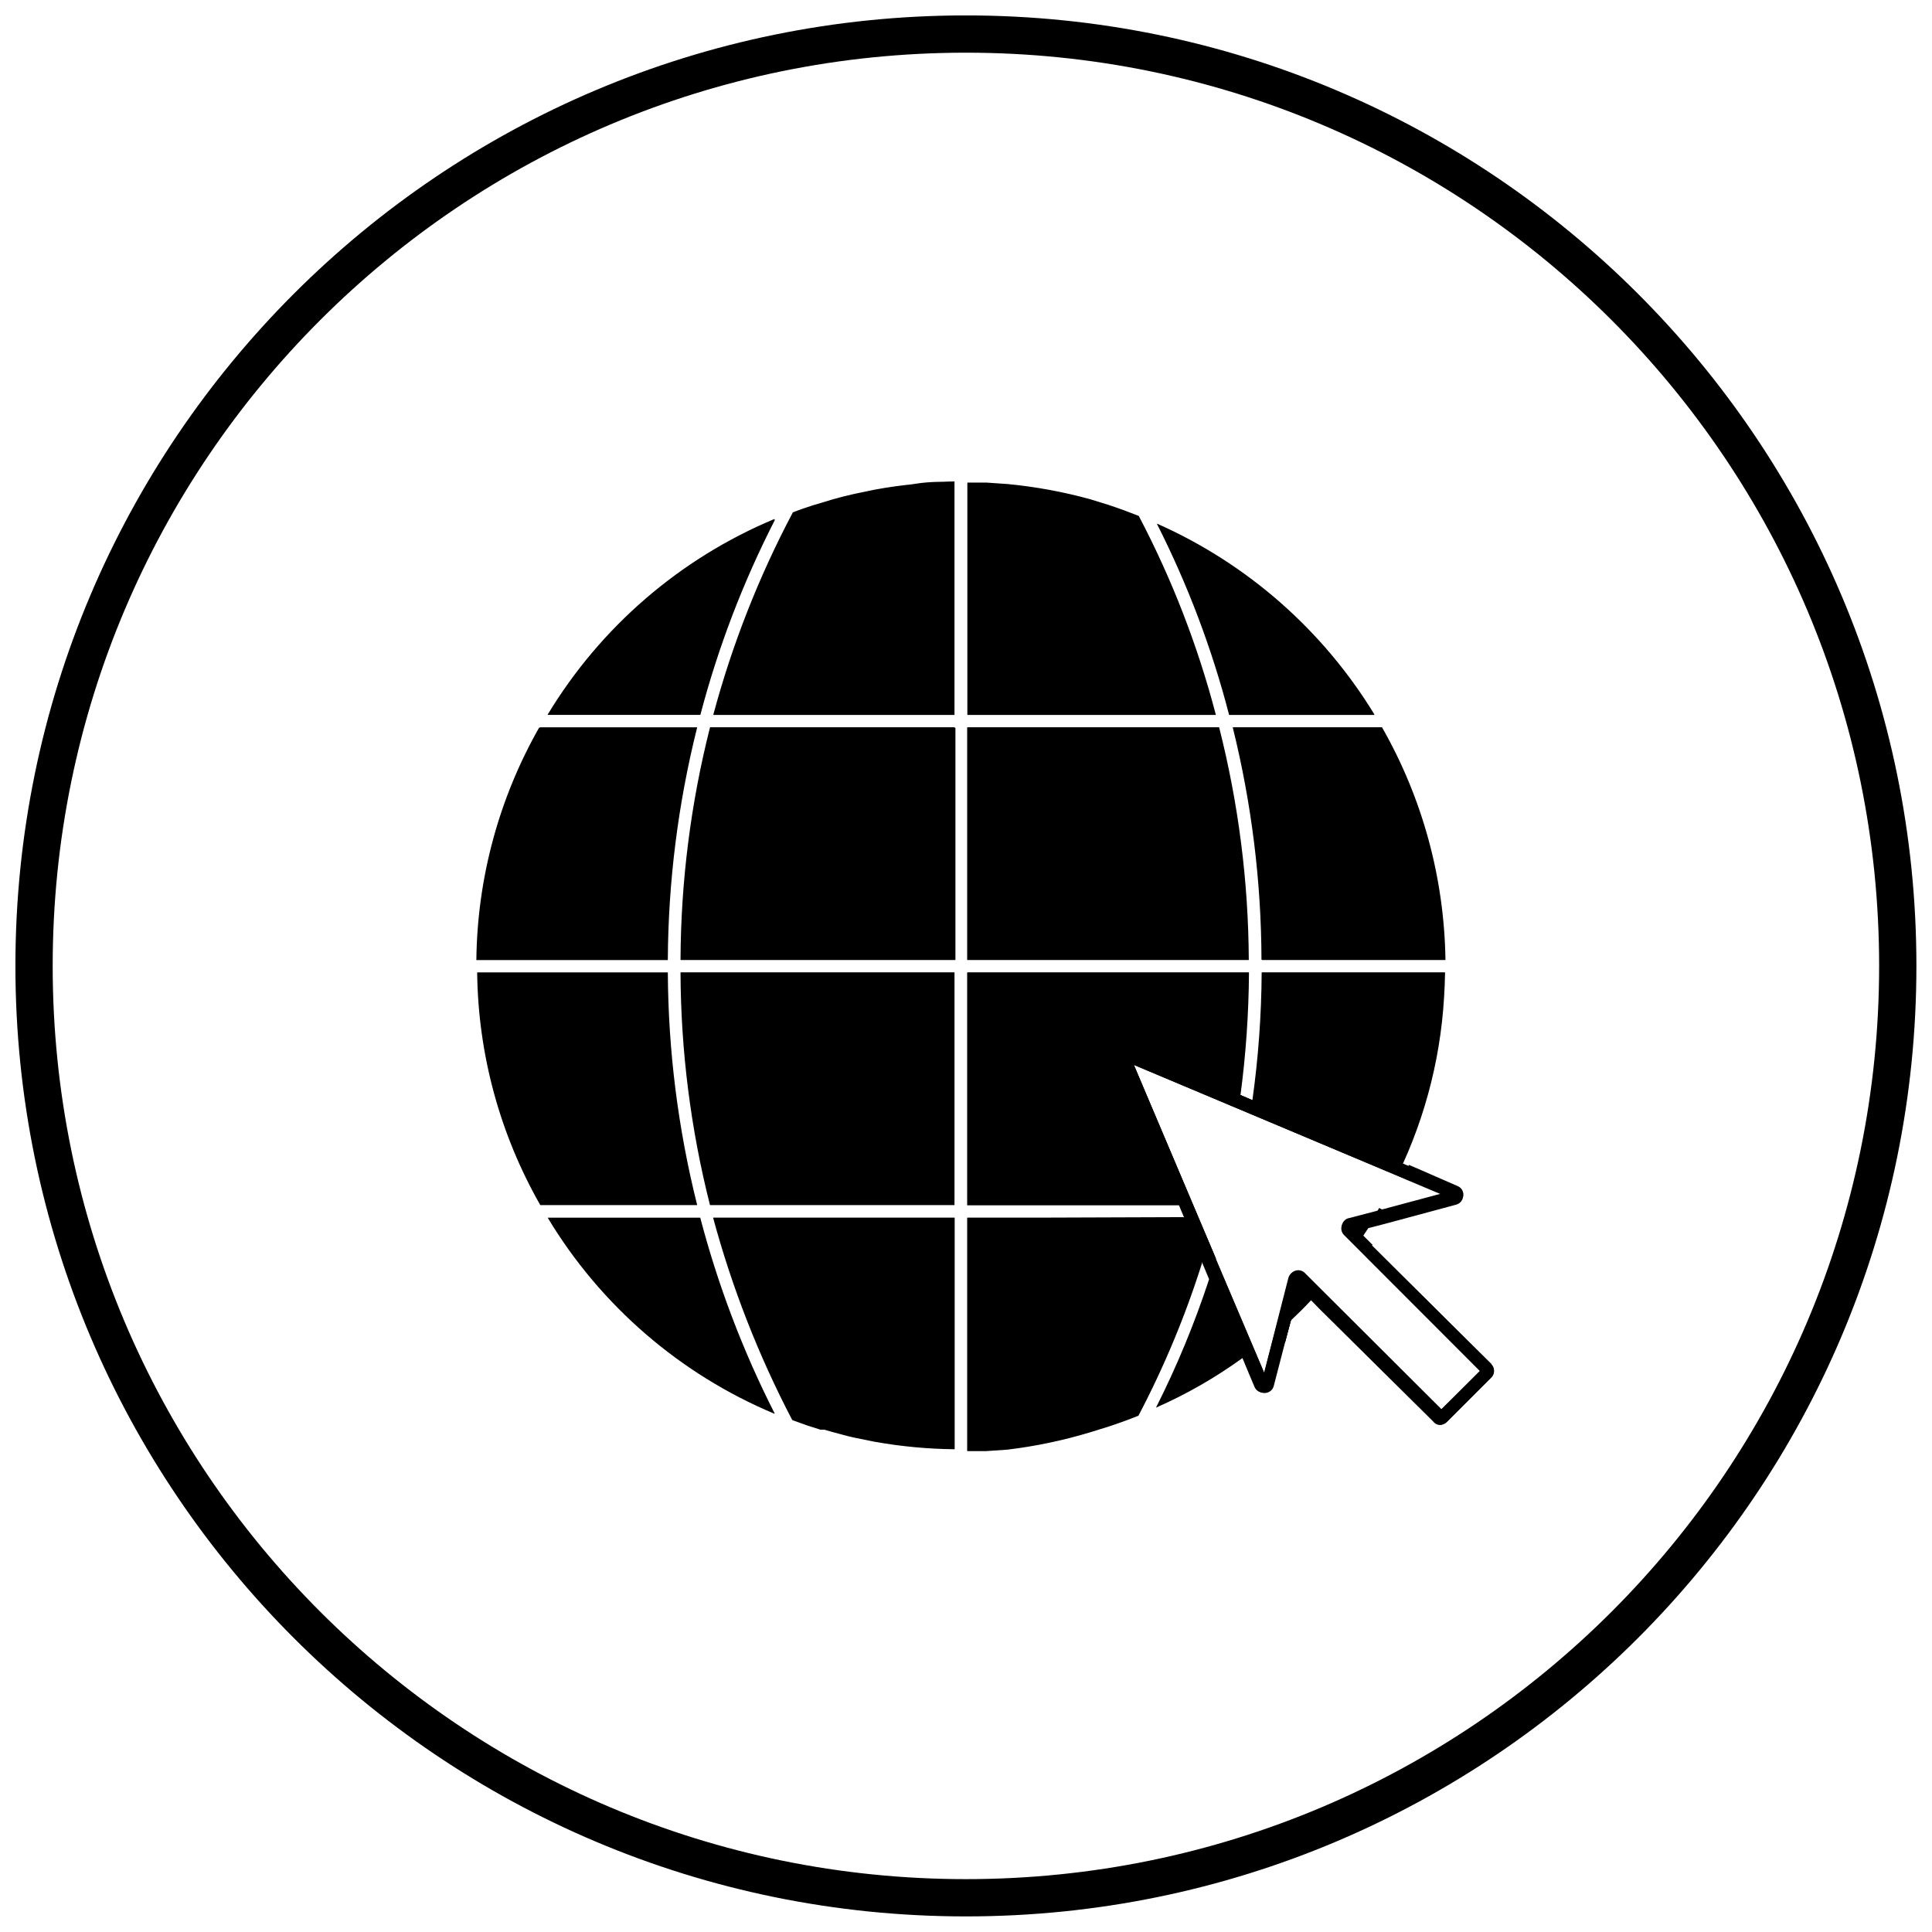 <?xml version="1.0" encoding="UTF-8"?>
<!-- Uploaded to: SVG Find, www.svgrepo.com, Generator: SVG Find Mixer Tools -->
<svg width="800px" height="800px" version="1.1" viewBox="144 144 512 512" xmlns="http://www.w3.org/2000/svg">
 <defs>
  <clipPath id="a">
   <path d="m148.09 148.09h503.81v503.81h-503.81z"/>
  </clipPath>
 </defs>
 <path d="m459.07 463.22v3.457h-1.188l-1.434-3.457z"/>
 <path d="m505.21 471.42 2.469 2.469-0.84 1.184-2.766-2.023z"/>
 <path d="m512.66 465.89c-0.168 0.215-0.316 0.449-0.445 0.691l-0.492 0.84-0.297 0.492-4.938 1.285c0.742-1.184 1.48-2.371 2.125-3.508l0.395-0.641 0.492-0.891 0.938 0.594z"/>
 <path d="m481.94 497.4c1.383-1.137 2.816-2.371 4.199-3.703l-1.582 6.027-0.395 0.348z"/>
 <path d="m495.13 489.5-1.234 1.285-2.422-2.469 1.137-1.137z"/>
 <path d="m517.16 453-1.48-0.641-39.516-16.695-3.262-1.383-28.797-12.102c-0.93-0.359-1.984-0.137-2.691 0.566-0.707 0.707-0.93 1.762-0.566 2.695l15.855 37.836 1.434 3.406 4.938 11.656v0.543l1.582-0.641 1.582-0.691-21.785-51.418 71.273 29.98 1.48 0.641 0.691-1.48c0.297-0.543 0.492-1.086 0.742-1.629zm-155.24 69.891h-0.492 1.035zm112.77-19.758-1.039 0.742 1.332 3.211 1.73-1.234z"/>
 <path d="m505.21 471.42 2.469 2.469-0.84 1.184-2.766-2.023z"/>
 <path d="m512.66 465.89c-0.168 0.215-0.316 0.449-0.445 0.691l-0.492 0.84-0.297 0.492-4.938 1.285c0.742-1.184 1.48-2.371 2.125-3.508l0.395-0.641 0.492-0.891 0.938 0.594z"/>
 <path d="m481.94 497.4c1.383-1.137 2.816-2.371 4.199-3.703l-1.582 6.027-0.395 0.348z"/>
 <path d="m495.13 489.5-1.234 1.285-2.422-2.469 1.137-1.137z"/>
 <path d="m517.16 453-1.48-0.641-39.516-16.695-3.262-1.383-28.797-12.102c-0.93-0.359-1.984-0.137-2.691 0.566-0.707 0.707-0.93 1.762-0.566 2.695l15.855 37.836 1.434 3.406 4.938 11.656v0.543l1.582-0.641 1.582-0.691-21.785-51.418 71.273 29.98 1.48 0.641 0.691-1.48c0.297-0.543 0.492-1.086 0.742-1.629zm-42.477 50.281-1.039 0.742 1.332 3.211 1.73-1.234z"/>
 <path d="m466.23 478.68c-0.43 1.48-0.906 2.945-1.434 4.394l-1.777-4.051v-1.137l1.629 0.492z"/>
 <path d="m475.91 435.61v1.332l-3.359-0.492 0.297-2.223z"/>
 <path d="m539.29 505.6-31.66-31.512-2.469-2.469-1.434-1.633 2.965-0.84 4.938-1.285 18.324-4.938h0.004c1.02-0.246 1.766-1.125 1.844-2.172s-0.527-2.027-1.5-2.422l-11.312-4.938-1.629-0.691-1.285 3.16 1.48 0.641 8.793 3.703-15.461 4.148-1.48 0.395-7.754 2.023v0.004c-0.945 0.125-1.723 0.809-1.977 1.73-0.23 0.848 0.016 1.754 0.645 2.371l36.105 36.156-10.422 10.422-36.207-36.105 0.004-0.004c-0.621-0.617-1.523-0.863-2.371-0.641-0.875 0.223-1.555 0.906-1.781 1.777l-6.617 25.289-12.844-30.227-1.582 0.691-1.582 0.641 1.777 4.246 8.84 20.895 1.332 3.211 1.828 4.348h0.008c0.375 1.023 1.383 1.668 2.469 1.578 1.074-0.047 1.996-0.785 2.273-1.824l3.012-11.605 1.582-5.883 2.223-8.445 3.16 3.113 2.422 2.469 29.934 29.637h-0.004c0.41 0.555 1.043 0.898 1.73 0.938 0.684 0.008 1.34-0.262 1.828-0.742l11.707-11.707v0.004c0.484-0.445 0.777-1.066 0.805-1.723 0.027-0.66-0.211-1.301-0.66-1.785z"/>
 <path d="m324.38 401.68c0.086 20.754 2.707 41.422 7.805 61.543h64.754v-61.543zm7.805-64.953c-5.094 20.121-7.715 40.789-7.805 61.543h72.609l-0.004-61.543zm134.89 0h-66.73v61.543h74.586c-0.109-20.758-2.746-41.426-7.856-61.543zm-16.398-53.938c8.152 16.109 14.543 33.051 19.066 50.527h38.477c-13.598-22.301-33.668-39.93-57.543-50.527zm-6.766 139.34 28.797 12.102c1.441-10.789 2.199-21.66 2.269-32.547h-74.633v61.59h56.109l-15.855-37.836 0.004 0.004c-0.363-0.934-0.141-1.988 0.566-2.695 0.703-0.703 1.762-0.926 2.691-0.566zm66.332-85.398h-39.516 0.004c5.039 20.129 7.641 40.793 7.754 61.543h48.555c-0.301-21.605-6.078-42.781-16.797-61.543zm-31.855 64.953c-0.066 11.352-0.891 22.688-2.473 33.93l39.516 16.695c7.352-15.879 11.273-33.129 11.508-50.625zm-32.602-120.96c-2.617-1.039-5.285-2.023-8-2.914l-4.938-1.531h-0.004c-7.133-1.953-14.418-3.293-21.781-4l-5.731-0.395h-4.938v61.441h65.789c-4.777-18.25-11.621-35.898-20.398-52.602zm-58.777-8.496c-3.754 0.328-7.477 0.84-11.164 1.531l-5.481 1.137c-1.828 0.395-3.703 0.891-5.484 1.383l-5.434 1.629c-1.828 0.594-3.606 1.184-5.336 1.875l0.004 0.004c-8.996 17-16.055 34.961-21.043 53.539h63.867v-61.738c-3.312 0-6.816 0.395-9.93 0.641zm-62.629 129.46c0.086 20.754 2.707 41.422 7.805 61.543h64.754v-61.543zm8.691 65c5.012 18.555 12.035 36.508 20.941 53.543l4 1.434 3.406 1.086h1.035l1.875 0.543 2.766 0.742c1.039 0.297 2.074 0.543 3.16 0.789l5.582 1.137 0.008-0.004c6.981 1.246 14.051 1.906 21.141 1.977v-61.246zm124.87 0h-57.594v61.742h4.938l5.731-0.395c7.363-0.891 14.633-2.41 21.734-4.547l4.938-1.531c2.715-0.891 5.336-1.828 8-2.914h0.004c6.879-13.094 12.566-26.781 16.992-40.898zm-125.75-129.95c-5.094 20.121-7.715 40.789-7.805 61.543h72.609l-0.004-61.543zm134.89 0h-66.73v61.543h74.586c-0.109-20.758-2.746-41.426-7.856-61.543zm-16.398-53.938c8.152 16.109 14.543 33.051 19.066 50.527h38.477c-13.598-22.301-33.668-39.93-57.543-50.527zm-6.766 139.34 28.797 12.102c1.441-10.789 2.199-21.66 2.269-32.547h-74.633v61.59h56.109l-15.855-37.836 0.004 0.004c-0.363-0.934-0.141-1.988 0.566-2.695 0.703-0.703 1.762-0.926 2.691-0.566zm66.332-85.398h-39.516 0.004c5.039 20.129 7.641 40.793 7.754 61.543h48.555c-0.301-21.605-6.078-42.781-16.797-61.543zm-31.855 64.953c-0.066 11.352-0.891 22.688-2.473 33.93l39.516 16.695c7.352-15.879 11.273-33.129 11.508-50.625zm-32.602-120.96c-2.617-1.039-5.285-2.023-8-2.914l-4.938-1.531h-0.004c-7.133-1.953-14.418-3.293-21.781-4l-5.731-0.395h-4.938v61.441h65.789c-4.777-18.25-11.621-35.898-20.398-52.602zm-58.777-8.496c-3.754 0.328-7.477 0.84-11.164 1.531l-5.481 1.137c-1.828 0.395-3.703 0.891-5.484 1.383l-5.434 1.629c-1.828 0.594-3.606 1.184-5.336 1.875l0.004 0.004c-8.996 17-16.055 34.961-21.043 53.539h63.867v-61.738c-3.312 0-6.816 0.395-9.93 0.641zm-97.848 61.098h40.402c4.703-17.883 11.328-35.207 19.758-51.664-25.023 10.406-46.094 28.5-60.16 51.664zm97.848-61.098c-3.754 0.328-7.477 0.84-11.164 1.531l-5.481 1.137c-1.828 0.395-3.703 0.891-5.484 1.383l-5.434 1.629c-1.828 0.594-3.606 1.184-5.336 1.875l0.004 0.004c-8.996 17-16.055 34.961-21.043 53.539h63.867v-61.738c-3.312 0-6.816 0.395-9.93 0.641zm-54.824 64.508c-5.094 20.121-7.715 40.789-7.805 61.543h72.609l-0.004-61.543zm-45.047 0c-10.68 18.77-16.406 39.949-16.648 61.543h50.48c0.109-20.75 2.715-41.414 7.754-61.543zm33.832 64.953h-50.48c0.25 21.598 5.996 42.777 16.695 61.543h41.539c-5.043-20.129-7.648-40.793-7.754-61.543zm3.406 0h0.004c0.086 20.754 2.707 41.422 7.805 61.543h64.754v-61.543zm8.695 65c5.012 18.555 12.035 36.508 20.941 53.543l4 1.434 3.406 1.086h1.035l1.875 0.543 2.766 0.742c1.039 0.297 2.074 0.543 3.16 0.789l5.582 1.137 0.008-0.004c6.981 1.246 14.051 1.906 21.141 1.977v-61.246zm124.87 0h-57.594v61.742h4.938l5.731-0.395c7.363-0.891 14.633-2.41 21.734-4.547l4.938-1.531c2.715-0.891 5.336-1.828 8-2.914h0.004c6.879-13.094 12.566-26.781 16.992-40.898zm-128.42 0h-40.305c13.996 23.23 35.035 41.398 60.062 51.863-8.402-16.535-15.008-33.922-19.711-51.863zm137.51-129.9-66.684-0.004v61.496h74.586c-0.109-20.758-2.746-41.426-7.856-61.543zm-16.352-53.988c8.152 16.109 14.543 33.051 19.066 50.527h38.477c-13.598-22.301-33.668-39.93-57.543-50.527zm-6.766 139.34 28.797 12.102c1.441-10.789 2.199-21.66 2.269-32.547h-74.633v61.59h56.109l-15.855-37.836 0.004 0.004c-0.363-0.934-0.141-1.988 0.566-2.695 0.703-0.703 1.762-0.926 2.691-0.566zm66.332-85.398h-39.516 0.004c5.039 20.129 7.641 40.793 7.754 61.543h48.555c-0.301-21.605-6.078-42.781-16.797-61.543zm-31.855 64.953c-0.066 11.352-0.891 22.688-2.473 33.93l39.516 16.695c7.352-15.879 11.273-33.129 11.508-50.625zm-32.602-120.96c-2.617-1.039-5.285-2.023-8-2.914l-4.938-1.531h-0.004c-7.133-1.953-14.418-3.293-21.781-4l-5.731-0.395h-4.938v61.441h65.789c-4.777-18.25-11.621-35.898-20.398-52.602zm-116.22 185.96h-40.352c13.996 23.23 35.035 41.398 60.062 51.863-8.402-16.535-15.008-33.922-19.711-51.863zm3.508 0c5.012 18.555 12.035 36.508 20.941 53.543l4 1.434 3.406 1.086h1.035l1.875 0.543 2.766 0.742c1.039 0.297 2.074 0.543 3.16 0.789l5.582 1.137 0.008-0.004c6.981 1.246 14.051 1.906 21.141 1.977v-61.246zm124.87 0h-57.594v61.742h4.938l5.731-0.395c7.363-0.891 14.633-2.41 21.734-4.547l4.938-1.531c2.715-0.891 5.336-1.828 8-2.914h0.004c6.879-13.094 12.566-26.781 16.992-40.898zm-124.87 0c5.012 18.555 12.035 36.508 20.941 53.543l4 1.434 3.406 1.086h1.035l1.875 0.543 2.766 0.742c1.039 0.297 2.074 0.543 3.16 0.789l5.582 1.137 0.008-0.004c6.981 1.246 14.051 1.906 21.141 1.977v-61.246zm-43.91-133.36h40.402c4.703-17.883 11.328-35.207 19.758-51.664-25.023 10.406-46.094 28.5-60.16 51.664zm97.848-61.098c-3.754 0.328-7.477 0.84-11.164 1.531l-5.481 1.137c-1.828 0.395-3.703 0.891-5.484 1.383l-5.434 1.629c-1.828 0.594-3.606 1.184-5.336 1.875l0.004 0.004c-8.996 17-16.055 34.961-21.043 53.539h63.867v-61.738c-3.312 0-6.816 0.395-9.93 0.641zm-54.824 64.508c-5.094 20.121-7.715 40.789-7.805 61.543h72.609l-0.004-61.543zm-45.047 0c-10.68 18.77-16.406 39.949-16.648 61.543h50.48c0.109-20.75 2.715-41.414 7.754-61.543zm33.832 64.953h-50.48c0.25 21.598 5.996 42.777 16.695 61.543h41.539c-5.043-20.129-7.648-40.793-7.754-61.543zm3.406 0h0.004c0.086 20.754 2.707 41.422 7.805 61.543h64.754v-61.543zm4.938 65h-40.102c13.996 23.23 35.035 41.398 60.062 51.863-8.402-16.535-15.008-33.922-19.711-51.863zm137.51-129.9-66.48-0.004v61.496h74.586c-0.109-20.758-2.746-41.426-7.856-61.543zm-16.148-53.988c8.152 16.109 14.543 33.051 19.066 50.527h38.477c-13.598-22.301-33.668-39.93-57.543-50.527zm-6.766 139.34 28.797 12.102c1.441-10.789 2.199-21.66 2.269-32.547h-74.633v61.59h56.109l-15.855-37.836 0.004 0.004c-0.363-0.934-0.141-1.988 0.566-2.695 0.703-0.703 1.762-0.926 2.691-0.566zm66.332-85.398h-39.516 0.004c5.039 20.129 7.641 40.793 7.754 61.543h48.555c-0.301-21.605-6.078-42.781-16.797-61.543zm-31.855 64.953c-0.066 11.352-0.891 22.688-2.473 33.93l39.516 16.695c7.352-15.879 11.273-33.129 11.508-50.625zm-32.602-120.96c-2.617-1.039-5.285-2.023-8-2.914l-4.938-1.531h-0.004c-7.133-1.953-14.418-3.293-21.781-4l-5.731-0.395h-4.938v61.441h65.789c-4.777-18.25-11.621-35.898-20.398-52.602zm-116.22 185.96h-40.352c13.996 23.23 35.035 41.398 60.062 51.863-8.402-16.535-15.008-33.922-19.711-51.863zm-4.938-65c0.086 20.754 2.707 41.422 7.805 61.543h64.508v-61.543zm8.445 65c5.012 18.555 12.035 36.508 20.941 53.543l4 1.434 3.406 1.086h1.035l1.875 0.543 2.766 0.742c1.039 0.297 2.074 0.543 3.16 0.789l5.582 1.137 0.008-0.004c6.981 1.246 14.051 1.906 21.141 1.977v-61.246zm110.84-44.453 28.797 12.102c1.441-10.793 2.199-21.664 2.269-32.551h-74.633v61.492h56.109l-15.855-37.836 0.004 0.004c-0.363-0.934-0.141-1.988 0.566-2.695 0.703-0.703 1.762-0.926 2.691-0.566zm-154.7-88.906h40.402v-0.004c4.703-17.883 11.328-35.207 19.758-51.664-25.043 10.398-46.133 28.492-60.211 51.664zm97.797-61.102c-3.754 0.328-7.477 0.84-11.164 1.531l-5.481 1.137c-1.828 0.395-3.703 0.891-5.484 1.383l-5.434 1.629c-1.828 0.594-3.606 1.184-5.336 1.875l0.004 0.004c-8.996 17-16.055 34.961-21.043 53.539h63.867v-61.738c-3.312 0-6.816 0.395-9.93 0.641zm-54.824 64.508c-5.094 20.121-7.715 40.789-7.805 61.543h72.609l-0.004-61.543zm134.89 0h-66.73v61.543h74.586c-0.109-20.758-2.746-41.426-7.856-61.543zm-179.94 0c-10.68 18.77-16.406 39.949-16.648 61.543h50.48c0.109-20.75 2.715-41.414 7.754-61.543zm170.75 129.95h-57.543v61.742h4.938l5.731-0.395c7.363-0.891 14.633-2.41 21.734-4.547l4.938-1.531c2.715-0.891 5.336-1.828 8-2.914h0.004c6.879-13.094 12.566-26.781 16.992-40.898zm-124.87 0c5.016 18.555 12.039 36.508 20.945 53.543l4 1.434 3.406 1.086h1.035l1.875 0.543 2.766 0.742c1.039 0.297 2.074 0.543 3.16 0.789l5.582 1.137 0.008-0.004c6.981 1.246 14.051 1.906 21.141 1.977v-61.246zm-8.641-65c0.086 20.754 2.707 41.422 7.805 61.543h64.754v-61.543zm4.938 65h-40.105c13.996 23.23 35.035 41.398 60.062 51.863-8.402-16.535-15.008-33.922-19.711-51.863zm-8.348-65h-50.48c0.25 21.598 5.996 42.777 16.695 61.543h41.539c-5.043-20.129-7.648-40.793-7.754-61.543zm129.71-118.89c8.152 16.109 14.543 33.051 19.066 50.527h38.477c-13.598-22.301-33.668-39.93-57.543-50.527zm59.566 53.938h-39.516 0.004c5.039 20.129 7.641 40.793 7.754 61.543h48.555c-0.301-21.605-6.078-42.781-16.797-61.543zm-31.855 64.953c-0.066 11.352-0.891 22.688-2.473 33.93l39.516 16.695c7.352-15.879 11.273-33.129 11.508-50.625zm-32.602-120.96c-2.617-1.039-5.285-2.023-8-2.914l-4.938-1.531h-0.004c-7.133-1.953-14.418-3.293-21.781-4l-5.731-0.395h-4.938v61.441h65.789c-4.777-18.25-11.621-35.898-20.398-52.602zm-124.82 120.96h-50.48c0.25 21.598 5.996 42.777 16.695 61.543h41.539c-5.043-20.129-7.648-40.793-7.754-61.543zm8.594 65h-40.352c13.996 23.23 35.035 41.398 60.062 51.863-8.402-16.535-15.008-33.922-19.711-51.863zm-4.938-65c0.086 20.754 2.707 41.422 7.805 61.543h64.508v-61.543zm8.445 65c5.012 18.555 12.035 36.508 20.941 53.543l4 1.434 3.406 1.086h1.035l1.875 0.543 2.766 0.742c1.039 0.297 2.074 0.543 3.16 0.789l5.582 1.137 0.008-0.004c6.981 1.246 14.051 1.906 21.141 1.977v-61.246zm110.84-44.453 28.797 12.102c1.441-10.793 2.199-21.664 2.269-32.551h-74.633v61.492h56.109l-15.855-37.836 0.004 0.004c-0.363-0.934-0.141-1.988 0.566-2.695 0.703-0.703 1.762-0.926 2.691-0.566zm-154.7-88.906h40.402v-0.004c4.703-17.883 11.328-35.207 19.758-51.664-25.043 10.398-46.133 28.492-60.211 51.664zm97.797-61.102c-3.754 0.328-7.477 0.84-11.164 1.531l-5.481 1.137c-1.828 0.395-3.703 0.891-5.484 1.383l-5.434 1.629c-1.828 0.594-3.606 1.184-5.336 1.875l0.004 0.004c-8.996 17-16.055 34.961-21.043 53.539h63.867v-61.738c-3.312 0-6.816 0.395-9.93 0.641zm-54.824 64.508c-5.094 20.121-7.715 40.789-7.805 61.543h72.609l-0.004-61.543zm134.89 0h-66.73v61.543h74.586c-0.109-20.758-2.746-41.426-7.856-61.543zm-9.188 129.95h-57.543v61.742h4.938l5.731-0.395c7.363-0.891 14.633-2.41 21.734-4.547l4.938-1.531c2.715-0.891 5.336-1.828 8-2.914h0.004c6.879-13.094 12.566-26.781 16.992-40.898zm-124.87 0c5.016 18.555 12.039 36.508 20.945 53.543l4 1.434 3.406 1.086h1.035l1.875 0.543 2.766 0.742c1.039 0.297 2.074 0.543 3.16 0.789l5.582 1.137 0.008-0.004c6.981 1.246 14.051 1.906 21.141 1.977v-61.246zm-8.641-65c0.086 20.754 2.707 41.422 7.805 61.543h64.754v-61.543zm4.938 65h-40.105c13.996 23.23 35.035 41.398 60.062 51.863-8.402-16.535-15.008-33.922-19.711-51.863zm-42.43-129.9v-0.004c-10.676 18.773-16.402 39.953-16.645 61.547h50.727c0.109-20.754 2.715-41.414 7.754-61.547zm34.082 64.902h-50.48c0.25 21.598 5.996 42.777 16.695 61.543h41.539c-5.043-20.129-7.648-40.793-7.754-61.543zm129.71-118.89c8.152 16.109 14.543 33.051 19.066 50.527h38.477c-13.598-22.301-33.668-39.93-57.543-50.527zm59.566 53.938h-39.516 0.004c5.039 20.129 7.641 40.793 7.754 61.543h48.555c-0.301-21.605-6.078-42.781-16.797-61.543zm-31.855 64.953c-0.066 11.352-0.891 22.688-2.473 33.93l39.516 16.695c7.352-15.879 11.273-33.129 11.508-50.625zm-32.602-120.96c-2.617-1.039-5.285-2.023-8-2.914l-4.938-1.531h-0.004c-7.133-1.953-14.418-3.293-21.781-4l-5.731-0.395h-4.938v61.441h65.789c-4.777-18.25-11.621-35.898-20.398-52.602zm-124.82 120.96h-50.48c0.25 21.598 5.996 42.777 16.695 61.543h41.539c-5.043-20.129-7.648-40.793-7.754-61.543zm-33.832-64.953c-10.68 18.77-16.406 39.949-16.648 61.543h50.48c0.109-20.75 2.715-41.414 7.754-61.543zm2.023-3.406h40.402v-0.004c4.703-17.883 11.328-35.207 19.758-51.664-25.023 10.406-46.094 28.5-60.16 51.664zm40.402 133.36-40.352-0.004c13.996 23.23 35.035 41.398 60.062 51.863-8.402-16.535-15.008-33.922-19.711-51.863zm2.617-129.9 0.004-0.008c-5.094 20.125-7.715 40.789-7.805 61.547h72.609l-0.004-61.594zm-7.801 64.898c0.086 20.754 2.707 41.422 7.805 61.543h64.754v-61.543zm8.691 65c5.012 18.555 12.035 36.508 20.941 53.543l4 1.434 3.406 1.086h1.035l1.875 0.543 2.766 0.742c1.039 0.297 2.074 0.543 3.16 0.789l5.582 1.137 0.008-0.004c6.981 1.246 14.051 1.906 21.141 1.977v-61.246zm110.84-44.453 28.797 12.102c1.441-10.793 2.199-21.664 2.269-32.551h-74.633v61.492h56.109l-15.855-37.836 0.004 0.004c-0.363-0.934-0.141-1.988 0.566-2.695 0.703-0.703 1.762-0.926 2.691-0.566zm23.215-85.402h-66.781v61.445h74.586c-0.109-20.758-2.746-41.426-7.856-61.543zm-9.238 129.86h-57.543v61.742h4.938l5.731-0.395c7.363-0.891 14.633-2.41 21.734-4.547l4.938-1.531c2.715-0.891 5.336-1.828 8-2.914h0.004c6.879-13.094 12.566-26.781 16.992-40.898zm-124.87 0c5.016 18.555 12.039 36.508 20.945 53.543l4 1.434 3.406 1.086h1.035l1.875 0.543 2.766 0.742c1.039 0.297 2.074 0.543 3.16 0.789l5.582 1.137 0.008-0.004c6.981 1.246 14.051 1.906 21.141 1.977v-61.246zm-8.641-65c0.086 20.754 2.707 41.422 7.805 61.543h64.754v-61.543zm7.805-64.953c-5.094 20.121-7.715 40.789-7.805 61.543h72.609l-0.004-61.543zm54.828-64.508c-3.754 0.328-7.477 0.84-11.164 1.531l-5.484 1.137c-1.828 0.395-3.703 0.891-5.484 1.383l-5.434 1.629c-1.828 0.594-3.606 1.184-5.336 1.875l0.004 0.004c-8.996 17-16.055 34.961-21.043 53.539h63.867v-61.738c-3.312 0-6.816 0.395-9.93 0.641zm-57.449 194.46h-40.352c13.996 23.23 35.035 41.398 60.062 51.863-8.402-16.535-15.008-33.922-19.711-51.863zm-40.402-133.36h40.402c4.703-17.883 11.328-35.207 19.758-51.664-25.023 10.406-46.094 28.5-60.16 51.664zm-2.023 3.406v0.004c-10.68 18.77-16.406 39.949-16.648 61.543h50.48c0.109-20.75 2.715-41.414 7.754-61.543zm33.832 64.957h-50.48c0.25 21.598 5.996 42.777 16.695 61.543h41.539c-5.043-20.129-7.648-40.793-7.754-61.543zm129.71-118.89c8.152 16.109 14.543 33.051 19.066 50.527h38.477c-13.598-22.301-33.668-39.93-57.543-50.527zm59.566 53.938h-39.516 0.004c5.039 20.129 7.641 40.793 7.754 61.543h48.555c-0.301-21.605-6.078-42.781-16.797-61.543zm-31.855 64.953c-0.066 11.352-0.891 22.688-2.473 33.93l39.516 16.695c7.352-15.879 11.273-33.129 11.508-50.625zm-32.602-120.96c-2.617-1.039-5.285-2.023-8-2.914l-4.938-1.531h-0.004c-7.133-1.953-14.418-3.293-21.781-4l-5.731-0.395h-4.938v61.441h65.789c-4.777-18.25-11.621-35.898-20.398-52.602zm-124.82 120.96h-50.48c0.25 21.598 5.996 42.777 16.695 61.543h41.539c-5.043-20.129-7.648-40.793-7.754-61.543zm-33.832-64.953c-10.68 18.77-16.406 39.949-16.648 61.543h50.48c0.109-20.75 2.715-41.414 7.754-61.543zm2.023-3.406h40.402v-0.004c4.703-17.883 11.328-35.207 19.758-51.664-25.023 10.406-46.094 28.5-60.16 51.664zm40.402 133.36-40.352-0.004c13.996 23.23 35.035 41.398 60.062 51.863-8.402-16.535-15.008-33.922-19.711-51.863zm57.445-194.46c-3.754 0.328-7.477 0.84-11.164 1.531l-5.481 1.137c-1.828 0.395-3.703 0.891-5.484 1.383l-5.434 1.629c-1.828 0.594-3.606 1.184-5.336 1.875l0.004 0.004c-8.996 17-16.055 34.961-21.043 53.539h63.867v-61.738c-3.312 0-6.816 0.395-9.93 0.641zm-54.824 64.508c-5.094 20.121-7.715 40.789-7.805 61.543h72.609l-0.004-61.543zm-7.805 64.953c0.086 20.754 2.707 41.422 7.805 61.543h64.754v-61.543zm8.691 65c5.012 18.555 12.035 36.508 20.941 53.543l4 1.434 3.406 1.086h1.035l1.875 0.543 2.766 0.742c1.039 0.297 2.074 0.543 3.16 0.789l5.582 1.137 0.008-0.004c6.981 1.246 14.051 1.906 21.141 1.977v-61.246zm134-129.9-66.73-0.004v61.496h74.586c-0.109-20.758-2.746-41.426-7.856-61.543zm-16.398-53.988c8.152 16.109 14.543 33.051 19.066 50.527h38.477c-13.598-22.301-33.668-39.93-57.543-50.527zm-6.766 139.34 28.797 12.102c1.441-10.789 2.199-21.66 2.269-32.547h-74.633v61.59h56.109l-15.855-37.836 0.004 0.004c-0.363-0.934-0.141-1.988 0.566-2.695 0.703-0.703 1.762-0.926 2.691-0.566zm66.332-85.398h-39.516 0.004c5.039 20.129 7.641 40.793 7.754 61.543h48.555c-0.301-21.605-6.078-42.781-16.797-61.543zm-31.855 64.953c-0.066 11.352-0.891 22.688-2.473 33.93l39.516 16.695c7.352-15.879 11.273-33.129 11.508-50.625zm-32.602-120.96c-2.617-1.039-5.285-2.023-8-2.914l-4.938-1.531h-0.004c-7.133-1.953-14.418-3.293-21.781-4l-5.731-0.395h-4.938v61.441h65.789c-4.777-18.25-11.621-35.898-20.398-52.602zm12.102 185.96h-57.543v61.742h4.938l5.731-0.395c7.363-0.891 14.633-2.41 21.734-4.547l4.938-1.531c2.715-0.891 5.336-1.828 8-2.914h0.004c6.879-13.094 12.566-26.781 16.992-40.898zm-124.87 0c5.016 18.555 12.039 36.508 20.945 53.543l4 1.434 3.406 1.086h1.035l1.875 0.543 2.766 0.742c1.039 0.297 2.074 0.543 3.16 0.789l5.582 1.137 0.008-0.004c6.981 1.246 14.051 1.906 21.141 1.977v-61.246zm-8.641-65c0.086 20.754 2.707 41.422 7.805 61.543h64.754v-61.543zm7.805-64.953c-5.094 20.121-7.715 40.789-7.805 61.543h72.609l-0.004-61.543zm54.828-64.508c-3.754 0.328-7.477 0.84-11.164 1.531l-5.484 1.137c-1.828 0.395-3.703 0.891-5.484 1.383l-5.434 1.629c-1.828 0.594-3.606 1.184-5.336 1.875l0.004 0.004c-8.996 17-16.055 34.961-21.043 53.539h63.867v-61.738c-3.312 0-6.816 0.395-9.93 0.641zm-57.449 194.46h-40.352c13.996 23.23 35.035 41.398 60.062 51.863-8.402-16.535-15.008-33.922-19.711-51.863zm-40.402-133.36h40.402c4.703-17.883 11.328-35.207 19.758-51.664-25.023 10.406-46.094 28.5-60.16 51.664zm-2.023 3.406v0.004c-10.68 18.77-16.406 39.949-16.648 61.543h50.48c0.109-20.75 2.715-41.414 7.754-61.543zm33.832 64.957h-50.48c0.25 21.598 5.996 42.777 16.695 61.543h41.539c-5.043-20.129-7.648-40.793-7.754-61.543zm0 0h-50.48c0.25 21.598 5.996 42.777 16.695 61.543h41.539c-5.043-20.129-7.648-40.793-7.754-61.543zm-33.832-64.953c-10.68 18.77-16.406 39.949-16.648 61.543h50.48c0.109-20.75 2.715-41.414 7.754-61.543zm2.023-3.406h40.402v-0.004c4.703-17.883 11.328-35.207 19.758-51.664-25.023 10.406-46.094 28.5-60.16 51.664zm40.402 133.36-40.352-0.004c13.996 23.23 35.035 41.398 60.062 51.863-8.402-16.535-15.008-33.922-19.711-51.863zm57.445-194.46c-3.754 0.328-7.477 0.84-11.164 1.531l-5.481 1.137c-1.828 0.395-3.703 0.891-5.484 1.383l-5.434 1.629c-1.828 0.594-3.606 1.184-5.336 1.875l0.004 0.004c-8.996 17-16.055 34.961-21.043 53.539h63.867v-61.738c-3.312 0-6.816 0.395-9.93 0.641zm-54.824 64.508c-5.094 20.121-7.715 40.789-7.805 61.543h72.609l-0.004-61.543zm-7.805 64.953c0.086 20.754 2.707 41.422 7.805 61.543h64.754v-61.543zm8.691 65c5.012 18.555 12.035 36.508 20.941 53.543l4 1.434 3.406 1.086h1.035l1.875 0.543 2.766 0.742c1.039 0.297 2.074 0.543 3.16 0.789l5.582 1.137 0.008-0.004c6.981 1.246 14.051 1.906 21.141 1.977v-61.246zm112.71-185.96c-2.617-1.039-5.285-2.023-8-2.914l-4.938-1.531h-0.004c-7.133-1.953-14.418-3.293-21.781-4l-5.731-0.395h-4.938v61.441h65.789c-4.777-18.25-11.621-35.898-20.398-52.602zm21.289 56.012h-66.73v61.543h74.586c-0.109-20.758-2.746-41.426-7.856-61.543zm-16.398-53.938c8.152 16.109 14.543 33.051 19.066 50.527h38.477c-13.598-22.301-33.668-39.93-57.543-50.527zm-6.766 139.34 28.797 12.102c1.441-10.789 2.199-21.66 2.269-32.547h-74.633v61.59h56.109l-15.855-37.836 0.004 0.004c-0.363-0.934-0.141-1.988 0.566-2.695 0.703-0.703 1.762-0.926 2.691-0.566zm66.332-85.398h-39.516 0.004c5.039 20.129 7.641 40.793 7.754 61.543h48.555c-0.301-21.605-6.078-42.781-16.797-61.543zm-31.855 64.953c-0.066 11.352-0.891 22.688-2.473 33.93l39.516 16.695c7.352-15.879 11.273-33.129 11.508-50.625zm-27.711-118.89c8.152 16.109 14.543 33.051 19.066 50.527h38.477c-13.598-22.301-33.668-39.93-57.543-50.527zm16.398 53.938h-66.73v61.543h74.586c-0.109-20.758-2.746-41.426-7.856-61.543zm-21.289-56.012c-2.617-1.039-5.285-2.023-8-2.914l-4.938-1.531h-0.004c-7.133-1.953-14.418-3.293-21.781-4l-5.731-0.395h-4.938v61.441h65.789c-4.777-18.25-11.621-35.898-20.398-52.602zm12.102 185.96h-57.543v61.742h4.938l5.731-0.395c7.363-0.891 14.633-2.41 21.734-4.547l4.938-1.531c2.715-0.891 5.336-1.828 8-2.914h0.004c6.879-13.094 12.566-26.781 16.992-40.898zm-124.87 0c5.016 18.555 12.039 36.508 20.945 53.543l4 1.434 3.406 1.086h1.035l1.875 0.543 2.766 0.742c1.039 0.297 2.074 0.543 3.16 0.789l5.582 1.137 0.008-0.004c6.981 1.246 14.051 1.906 21.141 1.977v-61.246zm-8.641-65c0.086 20.754 2.707 41.422 7.805 61.543h64.754v-61.543zm7.805-64.953c-5.094 20.121-7.715 40.789-7.805 61.543h72.609l-0.004-61.543zm54.828-64.508c-3.754 0.328-7.477 0.84-11.164 1.531l-5.484 1.137c-1.828 0.395-3.703 0.891-5.484 1.383l-5.434 1.629c-1.828 0.594-3.606 1.184-5.336 1.875l0.004 0.004c-8.996 17-16.055 34.961-21.043 53.539h63.867v-61.738c-3.312 0-6.816 0.395-9.93 0.641zm-57.449 194.46h-40.352c13.996 23.23 35.035 41.398 60.062 51.863-8.402-16.535-15.008-33.922-19.711-51.863zm-40.402-133.36h40.402c4.703-17.883 11.328-35.207 19.758-51.664-25.023 10.406-46.094 28.5-60.16 51.664zm-2.023 3.406v0.004c-10.68 18.77-16.406 39.949-16.648 61.543h50.48c0.109-20.75 2.715-41.414 7.754-61.543zm33.832 64.957h-50.48c0.25 21.598 5.996 42.777 16.695 61.543h41.539c-5.043-20.129-7.648-40.793-7.754-61.543zm0 0h-50.48c0.25 21.598 5.996 42.777 16.695 61.543h41.539c-5.043-20.129-7.648-40.793-7.754-61.543zm-33.832-64.953c-10.68 18.77-16.406 39.949-16.648 61.543h50.48c0.109-20.75 2.715-41.414 7.754-61.543zm2.023-3.406h40.402v-0.004c4.703-17.883 11.328-35.207 19.758-51.664-25.023 10.406-46.094 28.5-60.16 51.664zm40.402 133.36-40.352-0.004c13.996 23.23 35.035 41.398 60.062 51.863-8.402-16.535-15.008-33.922-19.711-51.863zm57.445-194.46c-3.754 0.328-7.477 0.84-11.164 1.531l-5.481 1.137c-1.828 0.395-3.703 0.891-5.484 1.383l-5.434 1.629c-1.828 0.594-3.606 1.184-5.336 1.875l0.004 0.004c-8.996 17-16.055 34.961-21.043 53.539h63.867v-61.738c-3.312 0-6.816 0.395-9.93 0.641zm-54.824 64.508c-5.094 20.121-7.715 40.789-7.805 61.543h72.609l-0.004-61.543zm-7.805 64.953c0.086 20.754 2.707 41.422 7.805 61.543h64.754v-61.543zm8.691 65c5.012 18.555 12.035 36.508 20.941 53.543l4 1.434 3.406 1.086h1.035l1.875 0.543 2.766 0.742c1.039 0.297 2.074 0.543 3.16 0.789l5.582 1.137 0.008-0.004c6.981 1.246 14.051 1.906 21.141 1.977v-61.246zm112.71-185.96c-2.617-1.039-5.285-2.023-8-2.914l-4.938-1.531h-0.004c-7.133-1.953-14.418-3.293-21.781-4l-5.731-0.395h-4.938v61.441h65.789c-4.777-18.25-11.621-35.898-20.398-52.602zm21.289 56.012h-66.73v61.543h74.586c-0.109-20.758-2.746-41.426-7.856-61.543zm-16.398-53.938c8.152 16.109 14.543 33.051 19.066 50.527h38.477c-13.598-22.301-33.668-39.93-57.543-50.527zm59.566 53.938h-39.516 0.004c5.039 20.129 7.641 40.793 7.754 61.543h48.555c-0.301-21.605-6.078-42.781-16.797-61.543zm-31.855 64.953c-0.066 11.352-0.891 22.688-2.473 33.93l39.516 16.695c7.352-15.879 11.273-33.129 11.508-50.625zm31.906-64.953h-39.516c5.039 20.129 7.644 40.793 7.758 61.543h48.555-0.004c-0.312-21.609-6.109-42.785-16.844-61.543zm-59.617-53.938c8.152 16.109 14.543 33.051 19.066 50.527h38.477c-13.598-22.301-33.668-39.93-57.543-50.527zm-6.766 139.34 28.797 12.102c1.441-10.789 2.199-21.66 2.269-32.547h-74.633v61.59h56.109l-15.855-37.836 0.004 0.004c-0.363-0.934-0.141-1.988 0.566-2.695 0.703-0.703 1.762-0.926 2.691-0.566zm23.215-85.402-66.781 0.004v61.543h74.586c-0.109-20.758-2.746-41.426-7.856-61.543zm-21.34-56.008c-2.617-1.039-5.285-2.023-8-2.914l-4.938-1.531h-0.004c-7.133-1.953-14.418-3.293-21.781-4l-5.731-0.395h-4.938v61.441h65.789c-4.777-18.25-11.621-35.898-20.398-52.602zm12.102 185.96h-57.543v61.742h4.938l5.731-0.395c7.363-0.891 14.633-2.41 21.734-4.547l4.938-1.531c2.715-0.891 5.336-1.828 8-2.914h0.004c6.879-13.094 12.566-26.781 16.992-40.898zm-124.87 0c5.016 18.555 12.039 36.508 20.945 53.543l4 1.434 3.406 1.086h1.035l1.875 0.543 2.766 0.742c1.039 0.297 2.074 0.543 3.16 0.789l5.582 1.137 0.008-0.004c6.981 1.246 14.051 1.906 21.141 1.977v-61.246zm-8.641-65c0.086 20.754 2.707 41.422 7.805 61.543h64.754v-61.543zm7.805-64.953c-5.094 20.121-7.715 40.789-7.805 61.543h72.609l-0.004-61.543zm54.828-64.508c-3.754 0.328-7.477 0.84-11.164 1.531l-5.484 1.137c-1.828 0.395-3.703 0.891-5.484 1.383l-5.434 1.629c-1.828 0.594-3.606 1.184-5.336 1.875l0.004 0.004c-8.996 17-16.055 34.961-21.043 53.539h63.867v-61.738c-3.312 0-6.816 0.395-9.93 0.641zm-57.449 194.46h-40.352c13.996 23.23 35.035 41.398 60.062 51.863-8.402-16.535-15.008-33.922-19.711-51.863zm-40.402-133.36h40.402c4.703-17.883 11.328-35.207 19.758-51.664-25.023 10.406-46.094 28.5-60.16 51.664zm-2.023 3.406v0.004c-10.68 18.77-16.406 39.949-16.648 61.543h50.48c0.109-20.75 2.715-41.414 7.754-61.543zm33.832 64.957h-50.48c0.25 21.598 5.996 42.777 16.695 61.543h41.539c-5.043-20.129-7.648-40.793-7.754-61.543zm0 0h-50.48c0.25 21.598 5.996 42.777 16.695 61.543h41.539c-5.043-20.129-7.648-40.793-7.754-61.543zm-33.832-64.953c-10.68 18.77-16.406 39.949-16.648 61.543h50.48c0.109-20.75 2.715-41.414 7.754-61.543zm2.023-3.406h40.402v-0.004c4.703-17.883 11.328-35.207 19.758-51.664-25.023 10.406-46.094 28.5-60.16 51.664zm40.402 133.36-40.352-0.004c13.996 23.23 35.035 41.398 60.062 51.863-8.402-16.535-15.008-33.922-19.711-51.863zm57.445-194.46c-3.754 0.328-7.477 0.84-11.164 1.531l-5.481 1.137c-1.828 0.395-3.703 0.891-5.484 1.383l-5.434 1.629c-1.828 0.594-3.606 1.184-5.336 1.875l0.004 0.004c-8.996 17-16.055 34.961-21.043 53.539h63.867v-61.738c-3.312 0-6.816 0.395-9.93 0.641zm-54.824 64.508c-5.094 20.121-7.715 40.789-7.805 61.543h72.609l-0.004-61.543zm-7.805 64.953c0.086 20.754 2.707 41.422 7.805 61.543h64.754v-61.543zm8.691 65c5.012 18.555 12.035 36.508 20.941 53.543l4 1.434 3.406 1.086h1.035l1.875 0.543 2.766 0.742c1.039 0.297 2.074 0.543 3.16 0.789l5.582 1.137 0.008-0.004c6.981 1.246 14.051 1.906 21.141 1.977v-61.246zm112.71-185.96c-2.617-1.039-5.285-2.023-8-2.914l-4.938-1.531h-0.004c-7.133-1.953-14.418-3.293-21.781-4l-5.731-0.395h-4.938v61.441h65.789c-4.777-18.25-11.621-35.898-20.398-52.602zm21.289 56.012h-66.73v61.543h74.586c-0.109-20.758-2.746-41.426-7.856-61.543zm-16.398-53.938c8.152 16.109 14.543 33.051 19.066 50.527h38.477c-13.598-22.301-33.668-39.93-57.543-50.527zm59.566 53.938h-39.516 0.004c5.039 20.129 7.641 40.793 7.754 61.543h48.555c-0.301-21.605-6.078-42.781-16.797-61.543zm-31.855 64.953c-0.066 11.352-0.891 22.688-2.473 33.93l39.516 16.695c7.352-15.879 11.273-33.129 11.508-50.625zm0-3.406h48.555l-0.004-0.004c-0.254-21.594-5.981-42.766-16.645-61.543h-39.516c4.973 20.137 7.512 40.801 7.559 61.543zm29.637-64.953-0.004-0.004c-13.543-22.27-33.543-39.895-57.344-50.527 8.152 16.109 14.543 33.051 19.066 50.527zm-107.68 129.95h56.109l-15.855-37.836 0.004 0.004c-0.363-0.934-0.141-1.988 0.566-2.695 0.703-0.703 1.762-0.926 2.691-0.566l28.797 12.102c1.441-10.793 2.203-21.664 2.273-32.551h-74.586zm66.73-126.54h-66.73v61.543h74.586c-0.109-20.758-2.746-41.426-7.856-61.543zm-21.289-56.012c-2.617-1.039-5.285-2.023-8-2.914l-4.938-1.531h-0.004c-7.133-1.953-14.418-3.293-21.781-4l-5.731-0.395h-4.938v61.441h65.789c-4.777-18.25-11.621-35.898-20.398-52.602zm-45.441 185.96v61.742h4.938l5.731-0.395c7.363-0.891 14.633-2.41 21.734-4.547l4.938-1.531c2.715-0.891 5.336-1.828 8-2.914h0.004c6.879-13.094 12.566-26.781 16.992-40.898l-4.938-11.656zm-46.332 53.543 4 1.434 3.406 1.086h1.035l1.875 0.543 2.766 0.742c1.039 0.297 2.074 0.543 3.16 0.789l5.582 1.137 0.008-0.004c6.981 1.246 14.051 1.906 21.141 1.977v-61.246h-63.914c5.012 18.555 12.035 36.508 20.941 53.543zm-21.828-56.953h64.754v-61.59h-72.559c0.082 20.77 2.703 41.453 7.805 61.59zm-7.805-65h72.609l-0.004-61.543h-64.801c-5.094 20.121-7.715 40.789-7.805 61.543zm51.516-124.52-5.531 1.137c-1.828 0.395-3.703 0.891-5.484 1.383l-5.434 1.629c-1.828 0.594-3.606 1.184-5.336 1.875l0.004 0.004c-8.996 17-16.055 34.961-21.043 53.539h63.867v-61.738c-3.359 0-6.668 0-9.879 0.492-3.211 0.492-7.508 1.039-11.164 1.68zm-86.684 192.93c13.996 23.23 35.035 41.398 60.062 51.863-8.406-16.473-15.031-33.789-19.758-51.668zm60.062-185.22c-25.039 10.465-46.09 28.629-60.113 51.859h40.402c4.676-17.949 11.281-35.34 19.711-51.859zm-20.598 55.27h-41.539c-10.68 18.77-16.406 39.949-16.648 61.543h50.48c0.094-20.75 2.68-41.41 7.707-61.543zm-7.707 64.953h-50.48c0.25 21.598 5.996 42.777 16.695 61.543h41.539c-5.043-20.129-7.648-40.793-7.754-61.543zm218.32 103.73-31.66-31.316-2.469-2.469 1.48-2.223 4.938-1.285 18.324-4.938 0.004-0.004c1.02-0.246 1.766-1.125 1.844-2.172 0.082-1.047-0.527-2.023-1.496-2.422l-11.312-4.938-1.629-0.691-1.48-0.641-0.004-0.004c7.219-15.906 11.004-33.156 11.113-50.625h-48.551c-0.066 11.352-0.891 22.688-2.473 33.93l-3.262-1.383h0.004c1.441-10.789 2.203-21.66 2.273-32.547h-74.586v61.59h56.109l1.434 3.406-57.543 0.004v61.742h4.938l5.731-0.395c7.363-0.891 14.633-2.41 21.734-4.547l4.938-1.531c2.715-0.891 5.336-1.828 8-2.914h0.004c6.879-13.094 12.566-26.781 16.992-40.898v0.543l1.777 4.246v0.004c-3.832 11.68-8.535 23.059-14.078 34.031 8.086-3.555 15.766-7.957 22.918-13.137l1.332 3.211 1.828 4.348 0.004-0.004c0.371 1.023 1.383 1.672 2.469 1.582 1.074-0.051 1.992-0.789 2.269-1.828l3.012-11.605 1.93-5.684c1.777-1.68 3.606-3.457 5.336-5.336l2.422 2.469 29.934 29.637-0.004 0.004c0.406 0.555 1.039 0.898 1.727 0.938 0.684 0.008 1.344-0.262 1.828-0.742l11.707-11.707v0.004c0.496-0.438 0.793-1.055 0.832-1.715 0.035-0.656-0.191-1.305-0.637-1.793zm-13.484 12.199-36.207-36.105 0.004-0.004c-0.621-0.617-1.523-0.863-2.371-0.641-0.871 0.223-1.555 0.906-1.777 1.777l-6.422 25.141-12.844-30.227-21.73-51.418 71.273 29.98 1.48 0.641 8.793 3.703-15.461 4.148-0.738-0.391-0.492 0.891-7.754 2.023h-0.004c-0.945 0.125-1.727 0.805-1.977 1.727-0.23 0.848 0.016 1.758 0.645 2.371l36.105 36.156zm-47.465-119.34h48.555c-0.258-21.594-5.984-42.766-16.648-61.543h-39.516 0.004c4.988 20.137 7.543 40.797 7.606 61.543zm29.637-64.953c-13.531-22.266-33.516-39.887-57.297-50.527 8.152 16.109 14.543 33.051 19.066 50.527zm-41.145 3.406-66.484 0.004v61.543h74.586c-0.109-20.758-2.746-41.426-7.856-61.543zm-21.043-56.008c-2.617-1.039-5.285-2.023-8-2.914l-4.938-1.531h-0.004c-7.133-1.953-14.418-3.293-21.781-4l-5.731-0.395h-4.938v61.441h65.789c-4.777-18.25-11.621-35.898-20.398-52.602zm-91.773 239.51 4 1.434 3.406 1.086h1.035l1.875 0.543 2.766 0.742c1.039 0.297 2.074 0.543 3.16 0.789l5.582 1.137 0.008-0.004c6.981 1.246 14.051 1.906 21.141 1.977v-61.246h-63.914c5.012 18.555 12.035 36.508 20.941 53.543zm-21.828-56.953h64.754v-61.59h-72.559c0.082 20.77 2.703 41.453 7.805 61.59zm-7.805-65h72.609l-0.004-61.543h-64.801c-5.094 20.121-7.715 40.789-7.805 61.543zm51.516-124.52-5.531 1.137c-1.828 0.395-3.703 0.891-5.484 1.383l-5.434 1.629c-1.828 0.594-3.606 1.184-5.336 1.875l0.004 0.004c-8.996 17-16.055 34.961-21.043 53.539h63.867v-61.738c-3.359 0-6.668 0-9.879 0.492-3.211 0.492-7.508 1.039-11.164 1.68zm-86.684 192.93c13.996 23.23 35.035 41.398 60.062 51.863-8.406-16.473-15.031-33.789-19.758-51.668zm60.062-185.22c-25.039 10.465-46.09 28.629-60.113 51.859h40.402c4.676-17.949 11.281-35.34 19.711-51.859zm-20.598 55.27h-41.539c-10.68 18.77-16.406 39.949-16.648 61.543h50.48c0.094-20.75 2.68-41.41 7.707-61.543zm-7.707 64.953h-50.48c0.25 21.598 5.996 42.777 16.695 61.543h41.539c-5.043-20.129-7.648-40.793-7.754-61.543zm0 0h-50.48c0.25 21.598 5.996 42.777 16.695 61.543h41.539c-5.043-20.129-7.648-40.793-7.754-61.543zm-33.832-64.953c-10.68 18.77-16.406 39.949-16.648 61.543h50.48c0.109-20.75 2.715-41.414 7.754-61.543zm2.023-3.406h40.402v-0.004c4.703-17.883 11.328-35.207 19.758-51.664-25.023 10.406-46.094 28.5-60.16 51.664zm40.402 133.36-40.352-0.004c13.996 23.23 35.035 41.398 60.062 51.863-8.402-16.535-15.008-33.922-19.711-51.863zm57.445-194.46c-3.754 0.328-7.477 0.84-11.164 1.531l-5.481 1.137c-1.828 0.395-3.703 0.891-5.484 1.383l-5.434 1.629c-1.828 0.594-3.606 1.184-5.336 1.875l0.004 0.004c-8.996 17-16.055 34.961-21.043 53.539h63.867v-61.738c-3.312 0-6.816 0.395-9.93 0.641zm-54.824 64.508c-5.094 20.121-7.715 40.789-7.805 61.543h72.609l-0.004-61.543zm-7.805 64.953c0.086 20.754 2.707 41.422 7.805 61.543h64.754v-61.543zm8.691 65c5.012 18.555 12.035 36.508 20.941 53.543l4 1.434 3.406 1.086h1.035l1.875 0.543 2.766 0.742c1.039 0.297 2.074 0.543 3.16 0.789l5.582 1.137 0.008-0.004c6.981 1.246 14.051 1.906 21.141 1.977v-61.246zm124.87 0h-57.594v61.742h4.938l5.731-0.395c7.363-0.891 14.633-2.41 21.734-4.547l4.938-1.531c2.715-0.891 5.336-1.828 8-2.914h0.004c6.879-13.094 12.566-26.781 16.992-40.898zm-12.152-185.96c-2.617-1.039-5.285-2.023-8-2.914l-4.938-1.531h-0.004c-7.133-1.953-14.418-3.293-21.781-4l-5.731-0.395h-4.938v61.441h65.789c-4.777-18.25-11.621-35.898-20.398-52.602zm21.289 56.012h-66.73v61.543h74.586c-0.109-20.758-2.746-41.426-7.856-61.543zm-23.215 85.402 28.797 12.102v-0.004c1.441-10.789 2.203-21.66 2.273-32.547h-74.586v61.59h56.109l-15.855-37.836 0.004 0.004c-0.363-0.934-0.141-1.988 0.566-2.695 0.703-0.703 1.762-0.926 2.691-0.566zm6.766-139.39v-0.004c8.172 16.125 14.582 33.082 19.117 50.578h38.477c-13.598-22.301-33.668-39.93-57.543-50.527zm59.617 53.984h-39.516 0.004c5.039 20.129 7.641 40.793 7.754 61.543h48.555c-0.301-21.605-6.078-42.781-16.797-61.543zm-31.855 64.953c-0.066 11.352-0.891 22.688-2.473 33.93l39.516 16.695c7.352-15.879 11.273-33.129 11.508-50.625zm31.906-64.953h-39.516c5.039 20.129 7.644 40.793 7.758 61.543h48.555-0.004c-0.312-21.609-6.109-42.785-16.844-61.543zm-59.617-53.938c8.152 16.109 14.543 33.051 19.066 50.527h38.477c-13.598-22.301-33.668-39.93-57.543-50.527zm16.398 53.938h-66.73v61.543h74.586c-0.109-20.758-2.746-41.426-7.856-61.543zm-21.289-56.012c-2.617-1.039-5.285-2.023-8-2.914l-4.938-1.531h-0.004c-7.133-1.953-14.418-3.293-21.781-4l-5.731-0.395h-4.938v61.441h65.789c-4.777-18.25-11.621-35.898-20.398-52.602zm-112.71 185.96c5.012 18.555 12.035 36.508 20.941 53.543l4 1.434 3.406 1.086h1.035l1.875 0.543 2.766 0.742c1.039 0.297 2.074 0.543 3.16 0.789l5.582 1.137 0.008-0.004c6.981 1.246 14.051 1.906 21.141 1.977v-61.246zm-8.691-65c0.086 20.754 2.707 41.422 7.805 61.543h64.754v-61.543zm7.805-64.953c-5.094 20.121-7.715 40.789-7.805 61.543h72.609l-0.004-61.543zm54.828-64.508c-3.754 0.328-7.477 0.84-11.164 1.531l-5.484 1.137c-1.828 0.395-3.703 0.891-5.484 1.383l-5.434 1.629c-1.828 0.594-3.606 1.184-5.336 1.875l0.004 0.004c-8.996 17-16.055 34.961-21.043 53.539h63.867v-61.738c-3.312 0-6.816 0.395-9.93 0.641zm-57.449 194.46h-40.352c13.996 23.23 35.035 41.398 60.062 51.863-8.402-16.535-15.008-33.922-19.711-51.863zm-40.402-133.36h40.402c4.703-17.883 11.328-35.207 19.758-51.664-25.023 10.406-46.094 28.5-60.16 51.664zm-2.023 3.406v0.004c-10.68 18.77-16.406 39.949-16.648 61.543h50.48c0.109-20.75 2.715-41.414 7.754-61.543zm33.832 64.957h-50.48c0.25 21.598 5.996 42.777 16.695 61.543h41.539c-5.043-20.129-7.648-40.793-7.754-61.543zm0 0h-50.48c0.25 21.598 5.996 42.777 16.695 61.543h41.539c-5.043-20.129-7.648-40.793-7.754-61.543zm-33.832-64.953c-10.68 18.77-16.406 39.949-16.648 61.543h50.48c0.109-20.75 2.715-41.414 7.754-61.543zm2.023-3.406h40.402v-0.004c4.703-17.883 11.328-35.207 19.758-51.664-25.023 10.406-46.094 28.5-60.16 51.664zm40.402 133.36-40.352-0.004c13.996 23.23 35.035 41.398 60.062 51.863-8.402-16.535-15.008-33.922-19.711-51.863zm57.445-194.46c-3.754 0.328-7.477 0.84-11.164 1.531l-5.481 1.137c-1.828 0.395-3.703 0.891-5.484 1.383l-5.434 1.629c-1.828 0.594-3.606 1.184-5.336 1.875l0.004 0.004c-8.996 17-16.055 34.961-21.043 53.539h63.867v-61.738c-3.312 0-6.816 0.395-9.93 0.641zm-54.824 64.508c-5.094 20.121-7.715 40.789-7.805 61.543h72.609l-0.004-61.543zm-7.805 64.953c0.086 20.754 2.707 41.422 7.805 61.543h64.754v-61.543zm8.691 65c5.012 18.555 12.035 36.508 20.941 53.543l4 1.434 3.406 1.086h1.035l1.875 0.543 2.766 0.742c1.039 0.297 2.074 0.543 3.16 0.789l5.582 1.137 0.008-0.004c6.981 1.246 14.051 1.906 21.141 1.977v-61.246zm124.87 0h-57.594v61.742h4.938l5.731-0.395c7.363-0.891 14.633-2.41 21.734-4.547l4.938-1.531c2.715-0.891 5.336-1.828 8-2.914h0.004c6.879-13.094 12.566-26.781 16.992-40.898zm-12.152-185.96c-2.617-1.039-5.285-2.023-8-2.914l-4.938-1.531h-0.004c-7.133-1.953-14.418-3.293-21.781-4l-5.731-0.395h-4.938v61.441h65.789c-4.777-18.25-11.621-35.898-20.398-52.602zm21.289 56.012h-66.73v61.543h74.586c-0.109-20.758-2.746-41.426-7.856-61.543zm-23.215 85.402 28.797 12.102v-0.004c1.441-10.789 2.203-21.66 2.273-32.547h-74.586v61.59h56.109l-15.855-37.836 0.004 0.004c-0.363-0.934-0.141-1.988 0.566-2.695 0.703-0.703 1.762-0.926 2.691-0.566zm6.766-139.39v-0.004c8.172 16.125 14.582 33.082 19.117 50.578h38.477c-13.598-22.301-33.668-39.93-57.543-50.527zm59.617 53.984h-39.516 0.004c5.039 20.129 7.641 40.793 7.754 61.543h48.555c-0.301-21.605-6.078-42.781-16.797-61.543zm-31.855 64.953c-0.066 11.352-0.891 22.688-2.473 33.93l39.516 16.695c7.352-15.879 11.273-33.129 11.508-50.625zm-27.711-118.89c8.152 16.109 14.543 33.051 19.066 50.527h38.477c-13.598-22.301-33.668-39.93-57.543-50.527zm16.398 53.938h-66.73v61.543h74.586c-0.109-20.758-2.746-41.426-7.856-61.543zm-21.289-56.012c-2.617-1.039-5.285-2.023-8-2.914l-4.938-1.531h-0.004c-7.133-1.953-14.418-3.293-21.781-4l-5.731-0.395h-4.938v61.441h65.789c-4.777-18.25-11.621-35.898-20.398-52.602zm-112.71 185.96c5.012 18.555 12.035 36.508 20.941 53.543l4 1.434 3.406 1.086h1.035l1.875 0.543 2.766 0.742c1.039 0.297 2.074 0.543 3.16 0.789l5.582 1.137 0.008-0.004c6.981 1.246 14.051 1.906 21.141 1.977v-61.246zm-8.691-65c0.086 20.754 2.707 41.422 7.805 61.543h64.754v-61.543zm7.805-64.953c-5.094 20.121-7.715 40.789-7.805 61.543h72.609l-0.004-61.543zm54.828-64.508c-3.754 0.328-7.477 0.84-11.164 1.531l-5.484 1.137c-1.828 0.395-3.703 0.891-5.484 1.383l-5.434 1.629c-1.828 0.594-3.606 1.184-5.336 1.875l0.004 0.004c-8.996 17-16.055 34.961-21.043 53.539h63.867v-61.738c-3.312 0-6.816 0.395-9.93 0.641zm-57.449 194.46h-40.352c13.996 23.23 35.035 41.398 60.062 51.863-8.402-16.535-15.008-33.922-19.711-51.863zm-40.402-133.36h40.402c4.703-17.883 11.328-35.207 19.758-51.664-25.023 10.406-46.094 28.5-60.16 51.664zm-2.023 3.406v0.004c-10.68 18.77-16.406 39.949-16.648 61.543h50.48c0.109-20.75 2.715-41.414 7.754-61.543zm33.832 64.957h-50.48c0.25 21.598 5.996 42.777 16.695 61.543h41.539c-5.043-20.129-7.648-40.793-7.754-61.543zm0 0h-50.48c0.25 21.598 5.996 42.777 16.695 61.543h41.539c-5.043-20.129-7.648-40.793-7.754-61.543zm-33.832-64.953c-10.68 18.77-16.406 39.949-16.648 61.543h50.48c0.109-20.75 2.715-41.414 7.754-61.543zm2.023-3.406h40.402v-0.004c4.703-17.883 11.328-35.207 19.758-51.664-25.023 10.406-46.094 28.5-60.16 51.664zm40.402 133.36-40.352-0.004c13.996 23.23 35.035 41.398 60.062 51.863-8.402-16.535-15.008-33.922-19.711-51.863zm57.445-194.46c-3.754 0.328-7.477 0.84-11.164 1.531l-5.481 1.137c-1.828 0.395-3.703 0.891-5.484 1.383l-5.434 1.629c-1.828 0.594-3.606 1.184-5.336 1.875l0.004 0.004c-8.996 17-16.055 34.961-21.043 53.539h63.867v-61.738c-3.312 0-6.816 0.395-9.93 0.641zm-54.824 64.508c-5.094 20.121-7.715 40.789-7.805 61.543h72.609l-0.004-61.543zm-7.805 64.953c0.086 20.754 2.707 41.422 7.805 61.543h64.754v-61.543zm8.691 65c5.012 18.555 12.035 36.508 20.941 53.543l4 1.434 3.406 1.086h1.035l1.875 0.543 2.766 0.742c1.039 0.297 2.074 0.543 3.16 0.789l5.582 1.137 0.008-0.004c6.981 1.246 14.051 1.906 21.141 1.977v-61.246zm124.87 0h-57.594v61.742h4.938l5.731-0.395c7.363-0.891 14.633-2.41 21.734-4.547l4.938-1.531c2.715-0.891 5.336-1.828 8-2.914h0.004c6.879-13.094 12.566-26.781 16.992-40.898zm-12.152-185.96c-2.617-1.039-5.285-2.023-8-2.914l-4.938-1.531h-0.004c-7.133-1.953-14.418-3.293-21.781-4l-5.731-0.395h-4.938v61.441h65.789c-4.777-18.25-11.621-35.898-20.398-52.602zm21.289 56.012h-66.73v61.543h74.586c-0.109-20.758-2.746-41.426-7.856-61.543zm-16.398-53.938c8.152 16.109 14.543 33.051 19.066 50.527h38.477c-13.598-22.301-33.668-39.93-57.543-50.527zm-6.766 139.34 28.797 12.102c1.441-10.789 2.199-21.66 2.269-32.547h-74.633v61.59h56.109l-15.855-37.836 0.004 0.004c-0.363-0.934-0.141-1.988 0.566-2.695 0.703-0.703 1.762-0.926 2.691-0.566zm66.332-85.398h-39.516 0.004c5.039 20.129 7.641 40.793 7.754 61.543h48.555c-0.301-21.605-6.078-42.781-16.797-61.543zm-31.855 64.953c-0.066 11.352-0.891 22.688-2.473 33.93l39.516 16.695c7.352-15.879 11.273-33.129 11.508-50.625zm-32.602-120.96c-2.617-1.039-5.285-2.023-8-2.914l-4.938-1.531h-0.004c-7.133-1.953-14.418-3.293-21.781-4l-5.731-0.395h-4.938v61.441h65.789c-4.777-18.25-11.621-35.898-20.398-52.602zm-112.71 185.96c5.012 18.555 12.035 36.508 20.941 53.543l4 1.434 3.406 1.086h1.035l1.875 0.543 2.766 0.742c1.039 0.297 2.074 0.543 3.16 0.789l5.582 1.137 0.008-0.004c6.981 1.246 14.051 1.906 21.141 1.977v-61.246zm-8.691-65c0.086 20.754 2.707 41.422 7.805 61.543h64.754v-61.543zm7.805-64.953c-5.094 20.121-7.715 40.789-7.805 61.543h72.609l-0.004-61.543zm54.828-64.508c-3.754 0.328-7.477 0.84-11.164 1.531l-5.484 1.137c-1.828 0.395-3.703 0.891-5.484 1.383l-5.434 1.629c-1.828 0.594-3.606 1.184-5.336 1.875l0.004 0.004c-8.996 17-16.055 34.961-21.043 53.539h63.867v-61.738c-3.312 0-6.816 0.395-9.93 0.641zm-57.449 194.46h-40.352c13.996 23.23 35.035 41.398 60.062 51.863-8.402-16.535-15.008-33.922-19.711-51.863zm-40.402-133.36h40.402c4.703-17.883 11.328-35.207 19.758-51.664-25.023 10.406-46.094 28.5-60.16 51.664zm-2.023 3.406v0.004c-10.68 18.77-16.406 39.949-16.648 61.543h50.48c0.109-20.75 2.715-41.414 7.754-61.543zm33.832 64.957h-50.48c0.25 21.598 5.996 42.777 16.695 61.543h41.539c-5.043-20.129-7.648-40.793-7.754-61.543zm129.71-118.89c8.152 16.109 14.543 33.051 19.066 50.527h38.477c-13.598-22.301-33.668-39.93-57.543-50.527zm59.566 53.938h-39.516 0.004c5.039 20.129 7.641 40.793 7.754 61.543h48.555c-0.301-21.605-6.078-42.781-16.797-61.543zm-31.855 64.953c-0.066 11.352-0.891 22.688-2.473 33.93l39.516 16.695c7.352-15.879 11.273-33.129 11.508-50.625zm-157.42 0h-50.48c0.25 21.598 5.996 42.777 16.695 61.543h41.539c-5.043-20.129-7.648-40.793-7.754-61.543zm-33.832-64.953c-10.68 18.77-16.406 39.949-16.648 61.543h50.48c0.109-20.75 2.715-41.414 7.754-61.543zm2.023-3.406h40.402v-0.004c4.703-17.883 11.328-35.207 19.758-51.664-25.023 10.406-46.094 28.5-60.16 51.664zm40.402 133.36-40.352-0.004c13.996 23.23 35.035 41.398 60.062 51.863-8.402-16.535-15.008-33.922-19.711-51.863zm57.445-194.46c-3.754 0.328-7.477 0.84-11.164 1.531l-5.481 1.137c-1.828 0.395-3.703 0.891-5.484 1.383l-5.434 1.629c-1.828 0.594-3.606 1.184-5.336 1.875l0.004 0.004c-8.996 17-16.055 34.961-21.043 53.539h63.867v-61.738c-3.312 0-6.816 0.395-9.93 0.641zm-54.824 64.508c-5.094 20.121-7.715 40.789-7.805 61.543h72.609l-0.004-61.543zm-7.805 64.953c0.086 20.754 2.707 41.422 7.805 61.543h64.754v-61.543zm8.691 65c5.012 18.555 12.035 36.508 20.941 53.543l4 1.434 3.406 1.086h1.035l1.875 0.543 2.766 0.742c1.039 0.297 2.074 0.543 3.16 0.789l5.582 1.137 0.008-0.004c6.981 1.246 14.051 1.906 21.141 1.977v-61.246zm124.87 0h-57.594v61.742h4.938l5.731-0.395c7.363-0.891 14.633-2.41 21.734-4.547l4.938-1.531c2.715-0.891 5.336-1.828 8-2.914h0.004c6.879-13.094 12.566-26.781 16.992-40.898zm-12.152-185.96c-2.617-1.039-5.285-2.023-8-2.914l-4.938-1.531h-0.004c-7.133-1.953-14.418-3.293-21.781-4l-5.731-0.395h-4.938v61.441h65.789c-4.777-18.25-11.621-35.898-20.398-52.602zm21.289 56.012h-66.73v61.543h74.586c-0.109-20.758-2.746-41.426-7.856-61.543zm-23.215 85.402 28.797 12.102v-0.004c1.441-10.789 2.203-21.66 2.273-32.547h-74.586v61.59h56.109l-15.855-37.836 0.004 0.004c-0.363-0.934-0.141-1.988 0.566-2.695 0.703-0.703 1.762-0.926 2.691-0.566zm-110.84 44.453c5.016 18.555 12.039 36.508 20.945 53.539l4 1.434 3.406 1.086h1.035l1.875 0.543 2.766 0.742c1.039 0.297 2.074 0.543 3.16 0.789l5.582 1.137h0.008c6.981 1.246 14.051 1.906 21.141 1.977v-61.148zm-8.641-64.902c0.086 20.754 2.707 41.422 7.805 61.543h64.754v-61.543zm7.805-64.953c-5.094 20.121-7.715 40.789-7.805 61.543h72.609l-0.004-61.543zm-2.617 129.9h-40.355c13.988 23.254 35.027 41.438 60.062 51.914-8.402-16.535-15.008-33.922-19.711-51.863zm-40.402-133.36h40.402l-0.004 0.004c4.703-17.887 11.328-35.207 19.758-51.668-25.031 10.422-46.102 28.531-60.16 51.715zm-2.023 3.406-0.004 0.004c-10.68 18.773-16.406 39.949-16.648 61.543h50.48c0.109-20.75 2.715-41.414 7.754-61.543zm33.828 65.008h-50.48c0.25 21.598 5.996 42.777 16.695 61.543h41.539c-5.043-20.129-7.648-40.793-7.754-61.543zm129.71-118.89c8.152 16.109 14.543 33.051 19.066 50.527h38.477c-13.598-22.301-33.668-39.93-57.543-50.527zm59.566 53.938h-39.516 0.004c5.039 20.129 7.641 40.793 7.754 61.543h48.555c-0.301-21.605-6.078-42.781-16.797-61.543zm-31.855 64.953c-0.066 11.352-0.891 22.688-2.473 33.93l39.516 16.695c7.352-15.879 11.273-33.129 11.508-50.625zm-32.602-120.96c-2.617-1.039-5.285-2.023-8-2.914l-4.938-1.531h-0.004c-7.133-1.953-14.418-3.293-21.781-4l-5.731-0.395h-4.938v61.441h65.789c-4.777-18.25-11.621-35.898-20.398-52.602zm-124.82 120.96h-50.48c0.25 21.598 5.996 42.777 16.695 61.543h41.539c-5.043-20.129-7.648-40.793-7.754-61.543zm-33.832-64.953c-10.68 18.77-16.406 39.949-16.648 61.543h50.48c0.109-20.75 2.715-41.414 7.754-61.543zm2.023-3.406h40.402v-0.004c4.703-17.883 11.328-35.207 19.758-51.664-25.023 10.406-46.094 28.5-60.16 51.664zm40.402 133.36-40.352-0.004c13.996 23.23 35.035 41.398 60.062 51.863-8.402-16.535-15.008-33.922-19.711-51.863zm57.445-194.46c-3.754 0.328-7.477 0.84-11.164 1.531l-5.481 1.137c-1.828 0.395-3.703 0.891-5.484 1.383l-5.434 1.629c-1.828 0.594-3.606 1.184-5.336 1.875l0.004 0.004c-8.996 17-16.055 34.961-21.043 53.539h63.867v-61.738c-3.312 0-6.816 0.395-9.93 0.641zm-54.824 64.508c-5.094 20.121-7.715 40.789-7.805 61.543h72.609l-0.004-61.543zm-7.805 64.953c0.086 20.754 2.707 41.422 7.805 61.543h64.754v-61.543zm8.691 65c5.012 18.555 12.035 36.508 20.941 53.543l4 1.434 3.406 1.086h1.035l1.875 0.543 2.766 0.742c1.039 0.297 2.074 0.543 3.16 0.789l5.582 1.137 0.008-0.004c6.981 1.246 14.051 1.906 21.141 1.977v-61.246zm124.87 0h-57.594v61.742h4.938l5.731-0.395c7.363-0.891 14.633-2.41 21.734-4.547l4.938-1.531c2.715-0.891 5.336-1.828 8-2.914h0.004c6.879-13.094 12.566-26.781 16.992-40.898zm9.188-129.9-66.781-0.004v61.496h74.586c-0.109-20.758-2.746-41.426-7.856-61.543zm-23.215 85.402 28.797 12.102v-0.004c1.441-10.793 2.199-21.664 2.269-32.551h-74.633v61.543h56.109l-15.855-37.836 0.004 0.004c-0.363-0.934-0.141-1.988 0.566-2.695 0.703-0.703 1.762-0.926 2.691-0.566zm-110.84 44.453v-0.004c5.012 18.559 12.035 36.512 20.941 53.543l4 1.434 3.406 1.086h1.035l1.875 0.543 2.766 0.742c1.039 0.297 2.074 0.543 3.16 0.789l5.582 1.137h0.008c6.981 1.242 14.051 1.906 21.141 1.977v-61.199zm-8.691-64.953c0.086 20.754 2.707 41.422 7.805 61.543h64.754v-61.543zm4.938 65h-40.105c13.996 23.23 35.035 41.398 60.062 51.863-8.402-16.535-15.008-33.922-19.711-51.863zm-42.43-129.9v-0.004c-10.676 18.773-16.402 39.953-16.645 61.547h50.727c0.109-20.754 2.715-41.414 7.754-61.547zm34.082 64.902h-50.48c0.25 21.598 5.996 42.777 16.695 61.543h41.539c-5.043-20.129-7.648-40.793-7.754-61.543zm129.71-118.89c8.152 16.109 14.543 33.051 19.066 50.527h38.477c-13.598-22.301-33.668-39.93-57.543-50.527zm59.566 53.938h-39.516 0.004c5.039 20.129 7.641 40.793 7.754 61.543h48.555c-0.301-21.605-6.078-42.781-16.797-61.543zm-31.855 64.953c-0.066 11.352-0.891 22.688-2.473 33.93l39.516 16.695c7.352-15.879 11.273-33.129 11.508-50.625zm-32.602-120.96c-2.617-1.039-5.285-2.023-8-2.914l-4.938-1.531h-0.004c-7.133-1.953-14.418-3.293-21.781-4l-5.731-0.395h-4.938v61.441h65.789c-4.777-18.25-11.621-35.898-20.398-52.602zm-124.82 120.96h-50.48c0.25 21.598 5.996 42.777 16.695 61.543h41.539c-5.043-20.129-7.648-40.793-7.754-61.543zm8.594 65h-40.352c13.996 23.23 35.035 41.398 60.062 51.863-8.402-16.535-15.008-33.922-19.711-51.863zm-4.938-65c0.086 20.754 2.707 41.422 7.805 61.543h64.508v-61.543zm8.445 65c5.012 18.555 12.035 36.508 20.941 53.543l4 1.434 3.406 1.086h1.035l1.875 0.543 2.766 0.742c1.039 0.297 2.074 0.543 3.16 0.789l5.582 1.137 0.008-0.004c6.981 1.246 14.051 1.906 21.141 1.977v-61.246zm124.87 0h-57.594v61.742h4.938l5.731-0.395c7.363-0.891 14.633-2.41 21.734-4.547l4.938-1.531c2.715-0.891 5.336-1.828 8-2.914h0.004c6.879-13.094 12.566-26.781 16.992-40.898zm-168.73-133.36h40.402c4.703-17.883 11.328-35.207 19.758-51.664-25.043 10.398-46.133 28.492-60.211 51.664zm97.797-61.098c-3.754 0.328-7.477 0.84-11.164 1.531l-5.481 1.137c-1.828 0.395-3.703 0.891-5.484 1.383l-5.434 1.629c-1.828 0.594-3.606 1.184-5.336 1.875l0.004 0.004c-8.996 17-16.055 34.961-21.043 53.539h63.867v-61.738c-3.312 0-6.816 0.395-9.93 0.641zm-54.824 64.508c-5.094 20.121-7.715 40.789-7.805 61.543h72.609l-0.004-61.543zm134.89 0h-66.73v61.543h74.586c-0.109-20.758-2.746-41.426-7.856-61.543zm-179.94 0c-10.68 18.77-16.406 39.949-16.648 61.543h50.48c0.109-20.75 2.715-41.414 7.754-61.543zm156.77 85.398 28.797 12.102c1.441-10.789 2.199-21.66 2.269-32.547h-74.633v61.59h56.109l-15.855-37.836 0.004 0.004c-0.363-0.934-0.141-1.988 0.566-2.695 0.703-0.703 1.762-0.926 2.691-0.566zm-110.84 44.453v0.004c5.012 18.555 12.035 36.508 20.941 53.539l4 1.434 3.406 1.086h1.035l1.875 0.543 2.766 0.742c1.039 0.297 2.074 0.543 3.16 0.789l5.582 1.137h0.008c6.981 1.246 14.051 1.906 21.141 1.977v-61.148zm-8.691-64.898c0.086 20.754 2.707 41.422 7.805 61.543h64.754v-61.543zm4.938 65h-40.105c13.996 23.23 35.035 41.398 60.062 51.863-8.402-16.535-15.008-33.922-19.711-51.863zm-8.348-65h-50.48c0.25 21.598 5.996 42.777 16.695 61.543h41.539c-5.043-20.129-7.648-40.793-7.754-61.543zm146.11-64.953h-66.73v61.543h74.586c-0.109-20.758-2.746-41.426-7.856-61.543zm-16.398-53.938c8.152 16.109 14.543 33.051 19.066 50.527h38.477c-13.598-22.301-33.668-39.93-57.543-50.527zm59.566 53.938h-39.516 0.004c5.039 20.129 7.641 40.793 7.754 61.543h48.555c-0.301-21.605-6.078-42.781-16.797-61.543zm-31.855 64.953c-0.066 11.352-0.891 22.688-2.473 33.93l39.516 16.695c7.352-15.879 11.273-33.129 11.508-50.625zm-32.602-120.96c-2.617-1.039-5.285-2.023-8-2.914l-4.938-1.531h-0.004c-7.133-1.953-14.418-3.293-21.781-4l-5.731-0.395h-4.938v61.441h65.789c-4.777-18.25-11.621-35.898-20.398-52.602zm-116.22 185.96h-40.352c13.996 23.23 35.035 41.398 60.062 51.863-8.402-16.535-15.008-33.922-19.711-51.863zm-40.402-133.36h40.402c4.703-17.883 11.328-35.207 19.758-51.664-25.023 10.406-46.094 28.5-60.16 51.664zm97.848-61.098c-3.754 0.328-7.477 0.84-11.164 1.531l-5.481 1.137c-1.828 0.395-3.703 0.891-5.484 1.383l-5.434 1.629c-1.828 0.594-3.606 1.184-5.336 1.875l0.004 0.004c-8.996 17-16.055 34.961-21.043 53.539h63.867v-61.738c-3.312 0-6.816 0.395-9.93 0.641zm-54.824 64.508c-5.094 20.121-7.715 40.789-7.805 61.543h72.609l-0.004-61.543zm-45.047 0c-10.68 18.77-16.406 39.949-16.648 61.543h50.48c0.109-20.75 2.715-41.414 7.754-61.543zm33.832 64.953h-50.48c0.25 21.598 5.996 42.777 16.695 61.543h41.539c-5.043-20.129-7.648-40.793-7.754-61.543zm3.406 0h0.004c0.086 20.754 2.707 41.422 7.805 61.543h64.754v-61.543zm8.695 65c5.012 18.555 12.035 36.508 20.941 53.543l4 1.434 3.406 1.086h1.035l1.875 0.543 2.766 0.742c1.039 0.297 2.074 0.543 3.16 0.789l5.582 1.137 0.008-0.004c6.981 1.246 14.051 1.906 21.141 1.977v-61.246zm124.87 0h-57.594v61.742h4.938l5.731-0.395c7.363-0.891 14.633-2.41 21.734-4.547l4.938-1.531c2.715-0.891 5.336-1.828 8-2.914h0.004c6.879-13.094 12.566-26.781 16.992-40.898zm-14.027-44.453 28.797 12.102c1.441-10.793 2.199-21.664 2.269-32.551h-74.633v61.492h56.109l-15.855-37.836 0.004 0.004c-0.363-0.934-0.141-1.988 0.566-2.695 0.703-0.703 1.762-0.926 2.691-0.566zm-110.84 44.453c5.012 18.555 12.035 36.508 20.941 53.543l4 1.434 3.406 1.086h1.035l1.875 0.543 2.766 0.742c1.039 0.297 2.074 0.543 3.16 0.789l5.582 1.137 0.008-0.004c6.981 1.246 14.051 1.906 21.141 1.977v-61.246zm-3.508 0h-40.352c13.996 23.23 35.035 41.398 60.062 51.863-8.402-16.535-15.008-33.922-19.711-51.863zm137.51-129.9-66.73-0.004v61.496h74.586c-0.109-20.758-2.746-41.426-7.856-61.543zm-16.398-53.988c8.152 16.109 14.543 33.051 19.066 50.527h38.477c-13.598-22.301-33.668-39.93-57.543-50.527zm-6.766 139.34 28.797 12.102c1.441-10.789 2.199-21.66 2.269-32.547h-74.633v61.59h56.109l-15.855-37.836 0.004 0.004c-0.363-0.934-0.141-1.988 0.566-2.695 0.703-0.703 1.762-0.926 2.691-0.566zm66.332-85.398h-39.516 0.004c5.039 20.129 7.641 40.793 7.754 61.543h48.555c-0.301-21.605-6.078-42.781-16.797-61.543zm-31.855 64.953c-0.066 11.352-0.891 22.688-2.473 33.93l39.516 16.695c7.352-15.879 11.273-33.129 11.508-50.625zm-32.602-120.96c-2.617-1.039-5.285-2.023-8-2.914l-4.938-1.531h-0.004c-7.133-1.953-14.418-3.293-21.781-4l-5.731-0.395h-4.938v61.441h65.789c-4.777-18.25-11.621-35.898-20.398-52.602zm-116.22 185.96h-40.352c13.996 23.23 35.035 41.398 60.062 51.863-8.402-16.535-15.008-33.922-19.711-51.863zm-40.402-133.36h40.402c4.703-17.883 11.328-35.207 19.758-51.664-25.023 10.406-46.094 28.5-60.16 51.664zm97.848-61.098c-3.754 0.328-7.477 0.84-11.164 1.531l-5.481 1.137c-1.828 0.395-3.703 0.891-5.484 1.383l-5.434 1.629c-1.828 0.594-3.606 1.184-5.336 1.875l0.004 0.004c-8.996 17-16.055 34.961-21.043 53.539h63.867v-61.738c-3.312 0-6.816 0.395-9.93 0.641zm-54.824 64.508c-5.094 20.121-7.715 40.789-7.805 61.543h72.609l-0.004-61.543zm-45.047 0c-10.68 18.77-16.406 39.949-16.648 61.543h50.48c0.109-20.75 2.715-41.414 7.754-61.543zm33.832 64.953h-50.48c0.25 21.598 5.996 42.777 16.695 61.543h41.539c-5.043-20.129-7.648-40.793-7.754-61.543zm3.406 0h0.004c0.086 20.754 2.707 41.422 7.805 61.543h64.754v-61.543zm8.695 65c5.012 18.555 12.035 36.508 20.941 53.543l4 1.434 3.406 1.086h1.035l1.875 0.543 2.766 0.742c1.039 0.297 2.074 0.543 3.16 0.789l5.582 1.137 0.008-0.004c6.981 1.246 14.051 1.906 21.141 1.977v-61.246zm124.87 0h-57.594v61.742h4.938l5.731-0.395c7.363-0.891 14.633-2.41 21.734-4.547l4.938-1.531c2.715-0.891 5.336-1.828 8-2.914h0.004c6.879-13.094 12.566-26.781 16.992-40.898zm-128.42 0h-40.305c13.996 23.23 35.035 41.398 60.062 51.863-8.402-16.535-15.008-33.922-19.711-51.863zm137.51-129.9-66.684-0.004v61.496h74.586c-0.109-20.758-2.746-41.426-7.856-61.543zm-16.352-53.988c8.152 16.109 14.543 33.051 19.066 50.527h38.477c-13.598-22.301-33.668-39.93-57.543-50.527zm-6.766 139.34 28.797 12.102c1.441-10.789 2.199-21.66 2.269-32.547h-74.633v61.59h56.109l-15.855-37.836 0.004 0.004c-0.363-0.934-0.141-1.988 0.566-2.695 0.703-0.703 1.762-0.926 2.691-0.566zm66.332-85.398h-39.516 0.004c5.039 20.129 7.641 40.793 7.754 61.543h48.555c-0.301-21.605-6.078-42.781-16.797-61.543zm-31.855 64.953c-0.066 11.352-0.891 22.688-2.473 33.93l39.516 16.695c7.352-15.879 11.273-33.129 11.508-50.625zm-32.602-120.96c-2.617-1.039-5.285-2.023-8-2.914l-4.938-1.531h-0.004c-7.133-1.953-14.418-3.293-21.781-4l-5.731-0.395h-4.938v61.441h65.789c-4.777-18.25-11.621-35.898-20.398-52.602zm-156.62 52.602h40.402c4.703-17.883 11.328-35.207 19.758-51.664-25.023 10.406-46.094 28.5-60.16 51.664zm97.848-61.098c-3.754 0.328-7.477 0.84-11.164 1.531l-5.481 1.137c-1.828 0.395-3.703 0.891-5.484 1.383l-5.434 1.629c-1.828 0.594-3.606 1.184-5.336 1.875l0.004 0.004c-8.996 17-16.055 34.961-21.043 53.539h63.867v-61.738c-3.312 0-6.816 0.395-9.93 0.641zm-54.824 64.508c-5.094 20.121-7.715 40.789-7.805 61.543h72.609l-0.004-61.543zm-45.047 0c-10.68 18.77-16.406 39.949-16.648 61.543h50.48c0.109-20.75 2.715-41.414 7.754-61.543zm33.832 64.953h-50.48c0.25 21.598 5.996 42.777 16.695 61.543h41.539c-5.043-20.129-7.648-40.793-7.754-61.543zm3.406 0h0.004c0.086 20.754 2.707 41.422 7.805 61.543h64.754v-61.543zm8.695 65c5.012 18.555 12.035 36.508 20.941 53.543l4 1.434 3.406 1.086h1.035l1.875 0.543 2.766 0.742c1.039 0.297 2.074 0.543 3.16 0.789l5.582 1.137 0.008-0.004c6.981 1.246 14.051 1.906 21.141 1.977v-61.246zm124.87 0h-57.594v61.742h4.938l5.731-0.395c7.363-0.891 14.633-2.41 21.734-4.547l4.938-1.531c2.715-0.891 5.336-1.828 8-2.914h0.004c6.879-13.094 12.566-26.781 16.992-40.898zm-128.42 0h-40.305c13.996 23.23 35.035 41.398 60.062 51.863-8.402-16.535-15.008-33.922-19.711-51.863zm-4.938-65h-0.004c0.086 20.754 2.707 41.422 7.805 61.543h64.559v-61.543zm7.805-64.953h-0.004c-5.09 20.121-7.711 40.789-7.805 61.543h72.609v-61.543zm134.89 0h-66.93v61.543h74.586c-0.109-20.758-2.746-41.426-7.856-61.543zm-16.598-53.938c8.152 16.109 14.543 33.051 19.066 50.527h38.477c-13.598-22.301-33.668-39.93-57.543-50.527zm-6.766 139.34 28.797 12.102c1.441-10.789 2.199-21.66 2.269-32.547h-74.633v61.59h56.109l-15.855-37.836 0.004 0.004c-0.363-0.934-0.141-1.988 0.566-2.695 0.703-0.703 1.762-0.926 2.691-0.566zm66.332-85.398h-39.516 0.004c5.039 20.129 7.641 40.793 7.754 61.543h48.555c-0.301-21.605-6.078-42.781-16.797-61.543zm-31.855 64.953c-0.066 11.352-0.891 22.688-2.473 33.93l39.516 16.695c7.352-15.879 11.273-33.129 11.508-50.625zm-32.602-120.96c-2.617-1.039-5.285-2.023-8-2.914l-4.938-1.531h-0.004c-7.133-1.953-14.418-3.293-21.781-4l-5.731-0.395h-4.938v61.441h65.789c-4.777-18.25-11.621-35.898-20.398-52.602zm-58.777-8.496c-3.754 0.328-7.477 0.84-11.164 1.531l-5.481 1.137c-1.828 0.395-3.703 0.891-5.484 1.383l-5.434 1.629c-1.828 0.594-3.606 1.184-5.336 1.875l0.004 0.004c-8.996 17-16.055 34.961-21.043 53.539h63.867v-61.738c-3.312 0-6.816 0.395-9.93 0.641zm-62.629 129.46c0.086 20.754 2.707 41.422 7.805 61.543h64.754v-61.543zm7.805-64.953c-5.094 20.121-7.715 40.789-7.805 61.543h72.609l-0.004-61.543zm134.89 0h-66.73v61.543h74.586c-0.109-20.758-2.746-41.426-7.856-61.543zm-16.398-53.938c8.152 16.109 14.543 33.051 19.066 50.527h38.477c-13.598-22.301-33.668-39.93-57.543-50.527zm-6.766 139.34 28.797 12.102c1.441-10.789 2.199-21.66 2.269-32.547h-74.633v61.59h56.109l-15.855-37.836 0.004 0.004c-0.363-0.934-0.141-1.988 0.566-2.695 0.703-0.703 1.762-0.926 2.691-0.566zm66.332-85.398h-39.516 0.004c5.039 20.129 7.641 40.793 7.754 61.543h48.555c-0.301-21.605-6.078-42.781-16.797-61.543zm-31.855 64.953c-0.066 11.352-0.891 22.688-2.473 33.93l39.516 16.695c7.352-15.879 11.273-33.129 11.508-50.625zm-32.602-120.96c-2.617-1.039-5.285-2.023-8-2.914l-4.938-1.531h-0.004c-7.133-1.953-14.418-3.293-21.781-4l-5.731-0.395h-4.938v61.441h65.789c-4.777-18.25-11.621-35.898-20.398-52.602zm-58.777-8.496c-3.754 0.328-7.477 0.84-11.164 1.531l-5.481 1.137c-1.828 0.395-3.703 0.891-5.484 1.383l-5.434 1.629c-1.828 0.594-3.606 1.184-5.336 1.875l0.004 0.004c-8.996 17-16.055 34.961-21.043 53.539h63.867v-61.738c-3.312 0-6.816 0.395-9.93 0.641z"/>
 <g clip-path="url(#a)">
  <path transform="matrix(4.939 0 0 4.939 148.09 148.09)" d="m101 51c0 27.614-22.386 50-50 50-27.615 0-50.001-22.386-50.001-50 0-27.615 22.386-50.001 50.001-50.001 27.614 0 50 22.386 50 50.001" fill="none" stroke="#000000" stroke-miterlimit="10" stroke-width="2"/>
 </g>
</svg>
